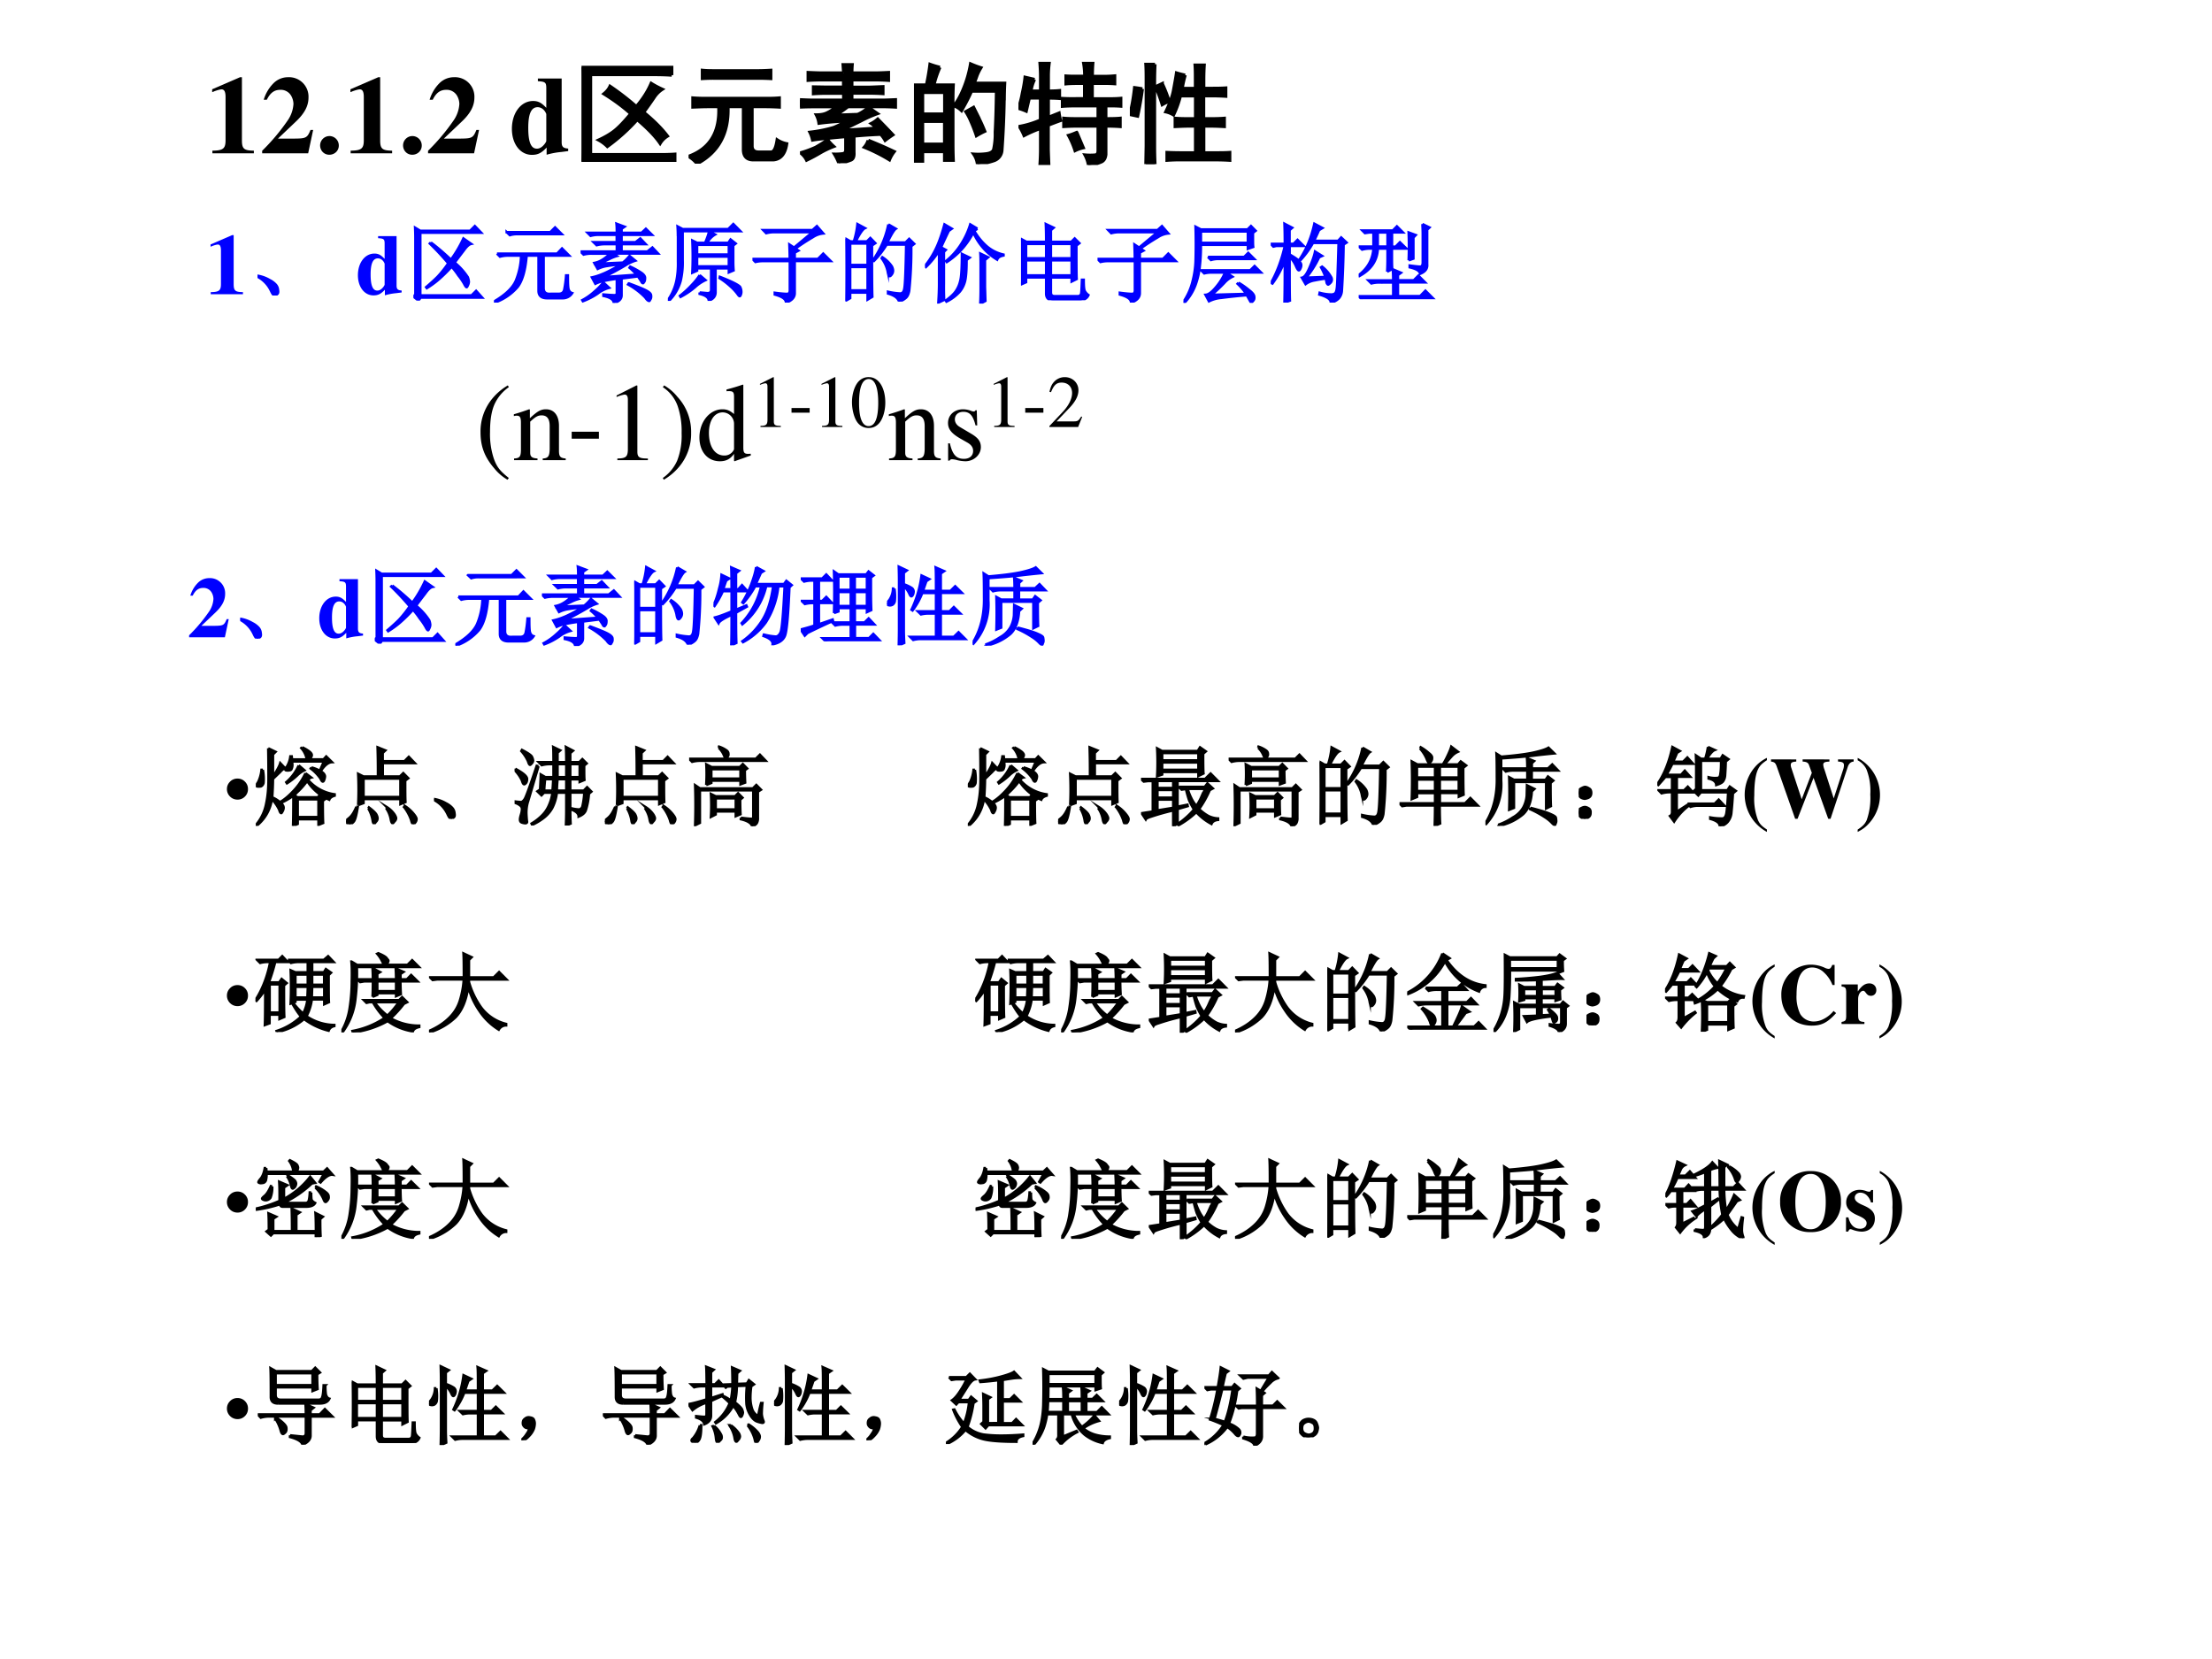 <svg xmlns="http://www.w3.org/2000/svg" xmlns:xlink="http://www.w3.org/1999/xlink" width="960" height="720" viewBox="0 0 720 540"><rect x="0" y="0" width="720" height="540" fill="#808080" stroke="none"/><g data-name="P"><clipPath id="a"><path fill-rule="evenodd" d="M0 540h720V0H0Z"/></clipPath><g clip-path="url(#a)"><path fill="#fff" fill-rule="evenodd" d="M0 540h720V0H0Z"/></g></g><g data-name="P"><symbol id="b"><path d="M.461.211H.437C.408.14.397.134.294.133H.143l.162.154c.079.075.114.142.114.218a.176.176 0 0 1-.185.183.185.185 0 0 1-.133-.056.355.355 0 0 1-.087-.148h.028c.031.063.068.09.122.09A.108.108 0 0 0 .263.519a.156.156 0 0 0 .02-.072.29.29 0 0 0-.051-.148A1.858 1.858 0 0 0 0 .023V0h.416l.045.211Z"/></symbol><use xlink:href="#b" fill="#00f" transform="matrix(27.984 0 0 -27.984 61.556 207.43)"/></g><g data-name="P"><symbol id="c"><path d="M.152.066A.354.354 0 0 1 0 .22L.004.23A.407.407 0 0 0 .14.18.244.244 0 0 0 .21.129.1.1 0 0 0 .238.066C.243.04.24.023.227.016.217.006.208 0 .203 0 .187 0 .171.022.153.066Z"/></symbol><use xlink:href="#c" fill="#00f" transform="matrix(27.984 0 0 -27.984 78.18 207.867)"/><use xlink:href="#c" fill="none" stroke="#00f" stroke-miterlimit="10" stroke-width=".029" transform="matrix(27.984 0 0 -27.984 78.18 207.867)"/></g><g data-name="P"><symbol id="d"><path d="M.509.057C.464.06.45.073.45.115V.69H.235V.666C.3.662.31.655.311.608V.425C.268.471.238.487.192.487.082.487 0 .38 0 .235 0 .098.076 0 .181 0c.053 0 .086.016.133.066V.001a.687.687 0 0 0 .133.025l.062.008v.023M.311.126C.311.12.301.103.289.09.269.067.248.056.226.056.173.056.148.115.148.243c0 .129.027.188.085.188.033 0 .064-.024.078-.062V.126Z"/></symbol><use xlink:href="#d" fill="#00f" transform="matrix(27.984 0 0 -27.984 103.92 207.822)"/></g><g data-name="P"><symbol id="e"><path d="M.203.676c.07-.052.149-.119.234-.2a1.408 1.408 0 0 1 .145.247L.672.66C.648.655.62.63.586.582A9.882 9.882 0 0 1 .48.442.76.76 0 0 0 .633.272.187.187 0 0 0 .645.22.097.097 0 0 0 .633.176C.628.163.623.156.62.156.613.156.603.17.59.196a.71.71 0 0 1-.067.097C.503.324.477.358.445.395A1.682 1.682 0 0 0 .29.242 1.057 1.057 0 0 0 .156.145L.148.156c.047.04.092.08.133.121.042.045.084.097.125.157a3.07 3.07 0 0 1-.215.23l.012.012M.078.812H.66l.055.055L.789.79H.08V.06h.597L.73.113.8.035H.083L.059 0 0 .047.023.07v.645c0 .023 0 .068-.003.133L.078.813Z"/></symbol><symbol id="f"><path d="M.035.57h.7L.792.63.875.547H.578V.168c0-.05.029-.072.086-.066h.09c.039 0 .061.02.066.058.008.04.015.091.02.156h.02C.86.243.861.193.866.164.872.135.887.117.91.11A.128.128 0 0 0 .797.051H.629C.556.048.519.077.519.137v.41H.38C.366.377.332.257.277.184A.618.618 0 0 0 .007 0L0 .012C.133.09.217.17.254.254a.823.823 0 0 1 .062.293H.164A.355.355 0 0 1 .07.535L.035.57m.113.25h.508l.055.055.078-.078H.27A.274.274 0 0 1 .185.785L.148.82Z"/></symbol><symbol id="g"><path d="m.266.3.386.028A.61.61 0 0 1 .57.41l.008.012A.896.896 0 0 0 .711.348C.74.327.753.306.75.285.75.265.746.25.738.242.733.234.73.23.727.23.719.23.712.237.707.25L.668.309.477.285V.094C.479.047.449.016.387 0 .384.04.344.066.266.082v.016C.336.092.379.09.395.09c.018 0 .027.009.027.027v.164A1.858 1.858 0 0 1 .242.25a.44.44 0 0 1-.07-.027l-.04.074a.687.687 0 0 1 .122.039c.052.02.125.059.219.113A2.044 2.044 0 0 1 .309.43a.36.36 0 0 1-.11-.034L.16.465A.279.279 0 0 1 .25.5c.034.02.065.046.094.074H.129A.355.355 0 0 1 .035.563L0 .598h.422v.086h-.14A.355.355 0 0 1 .187.672L.151.707h.27v.086H.21A.355.355 0 0 1 .117.781L.082.816h.34c0 .045-.001.08-.004.106L.512.887.477.863V.816H.71l.05.047.071-.07H.477V.707H.64L.695.75.758.684H.477V.598h.3l.059.047.066-.07H.375L.422.546A.458.458 0 0 1 .336.512L.219.457l.273.012c.029.023.055.05.078.078L.637.492A.458.458 0 0 1 .523.438 3.216 3.216 0 0 0 .266.3m0-.063L.332.176A.373.373 0 0 1 .199.109.785.785 0 0 0 .027.02L.02.032a.707.707 0 0 1 .144.102.755.755 0 0 1 .102.105M.562.227c.1-.037.166-.064.2-.082C.798.126.818.108.82.09.823.069.82.053.813.043.806.03.802.023.8.023c-.013 0-.029.013-.047.04a.837.837 0 0 1-.2.152l.008.012Z"/></symbol><symbol id="h"><path d="M.055.676v-.25h.203v.25H.055m0-.274V.13h.203v.273H.055m.254.25c0-.304 0-.504.004-.597L.258.023v.082H.055V.04L0 .008a17.08 17.08 0 0 1 0 .726L.059.7h.039A.98.98 0 0 1 .14.902L.227.855C.2.842.165.79.12.7H.25l.04.04.058-.06-.04-.027M.5.898l.086-.05C.566.835.533.78.488.688H.7L.742.73.801.672.766.645a4.532 4.532 0 0 0-.024-.52C.734.085.722.059.703.043A.213.213 0 0 0 .625 0C.612.042.569.073.496.094v.02a.82.82 0 0 1 .14-.02c.03 0 .046.022.051.066.008.044.015.212.02.504H.48A1.06 1.06 0 0 0 .332.473L.32.48A1.113 1.113 0 0 1 .5.898M.43.516A.375.375 0 0 0 .54.41.12.12 0 0 0 .554.363.073.073 0 0 0 .539.316C.53.303.521.296.516.296c-.01 0-.019.02-.024.056a.383.383 0 0 1-.07.152L.43.516Z"/></symbol><symbol id="i"><path d="M.496.91.582.863.551.843A25.039 25.039 0 0 0 .492.712H.82L.848.75.91.7.883.675C.87.356.853.168.832.113.812.061.763.027.688.012.693.05.657.083.582.109l.004.016A.76.76 0 0 1 .723.102c.023 0 .043.016.058.05.016.037.031.215.047.535H.754A.964.964 0 0 0 .609.267a.782.782 0 0 0-.265-.23l-.008.01a.845.845 0 0 1 .238.255c.058.096.098.225.121.387H.613A.801.801 0 0 0 .336.245L.328.258a.91.91 0 0 1 .227.43h-.07A1.07 1.07 0 0 0 .347.491L.336.5c.047.076.083.151.11.227.028.078.045.139.05.183M.262.414l.12.05L.388.45.262.38c0-.17.001-.287.004-.352L.207 0C.21.055.211.173.211.355.12.314.069.281.059.258L.016.324c.044.01.109.034.195.07V.63H.109A1.093 1.093 0 0 0 .012.457L0 .465C.029.525.05.59.066.66a.7.7 0 0 1 .028.16l.09-.043L.148.754A4.045 4.045 0 0 1 .113.652h.098C.21.777.21.862.207.906l.09-.039L.262.84V.652h.027L.332.7.395.63H.262V.414Z"/></symbol><symbol id="j"><path d="M0 .137c.078.02.132.036.16.047v.261H.14A.355.355 0 0 1 .048.434L.012.469H.16v.238H.133A.355.355 0 0 1 .039.695L.004.73H.25l.047.047.066-.07H.211V.469H.25l.047.047.066-.07H.211V.198l.16.055.004-.016a7.643 7.643 0 0 1-.297-.14L.047.066 0 .136m.387.192a7.76 7.76 0 0 1 0 .484l.05-.035h.325l.027.035.059-.046L.816.742V.56C.816.475.818.41.82.363L.77.34v.047H.629V.219h.113L.79.266l.066-.07H.63v-.16h.164l.05.05.071-.074H.383A.355.355 0 0 1 .289 0L.254.035h.328v.16H.496A.355.355 0 0 1 .402.184L.367.219h.215v.168H.438v-.04L.387.329m.05.426V.598h.145v.156H.438m.19 0V.598H.77v.156H.629M.437.574V.41h.145v.164H.438m.19 0V.41H.77v.164H.629Z"/></symbol><symbol id="k"><path d="M.57.633C.57.773.57.865.566.906L.664.863.625.836V.633h.113l.055.054L.871.61H.625V.395h.102l.05.05.075-.074H.625V.098h.152l.055.054L.91.074H.398A.355.355 0 0 1 .305.063L.27.098h.3V.37H.488A.355.355 0 0 1 .395.36L.359.395H.57v.214H.41A.817.817 0 0 0 .297.406L.285.414a1.31 1.31 0 0 1 .117.398L.492.77.457.746.418.633H.57M.086.66A.587.587 0 0 0 .09.512a.063.063 0 0 0-.027-.04.063.063 0 0 0-.028-.007.107.107 0 0 0-.023.004C.004.474 0 .478 0 .48c0 .01.01.027.027.047A.242.242 0 0 1 .07.66h.016m.11.05a.415.415 0 0 0 .09-.042.051.051 0 0 0 .023-.05C.306.595.299.581.289.573S.27.577.258.605a.299.299 0 0 1-.063.086v-.52C.195.129.197.08.2.028L.137 0C.139.076.14.143.14.203v.55C.14.799.139.853.137.915L.23.871.195.844V.71Z"/></symbol><symbol id="l"><path d="M0 .031c.094.151.138.33.133.535 0 .13-.001.222-.004.274L.184.805c.156.013.28.028.37.047.092.02.152.04.18.058L.801.844C.717.836.63.827.543.816.452.806.332.796.183.786V.526A.681.681 0 0 0 .009.023L0 .031m.488.637C.488.71.487.75.484.789L.566.754.54.73V.668h.188l.05.047.067-.07H.539v-.11H.7l.028.04.062-.048L.758.5c0-.133.001-.223.004-.27L.707.203v.309H.332V.21L.277.188a6.297 6.297 0 0 1 0 .378l.055-.03h.156v.109H.324A.325.325 0 0 1 .238.633L.203.668h.285M.148.012c.06.02.118.05.172.086a.31.31 0 0 1 .121.117.352.352 0 0 1 .04.137l.003.12L.57.43.54.402C.533.282.5.194.44.137A.622.622 0 0 0 .152 0L.148.012M.523.21C.641.18.72.155.758.137.797.12.818.107.82.094A.235.235 0 0 0 .824.059.056.056 0 0 0 .816.027C.814.017.811.012.81.012.8.012.79.018.777.032a.414.414 0 0 1-.086.07A1.154 1.154 0 0 1 .52.195l.003.016Z"/></symbol><use xlink:href="#e" fill="#00f" transform="matrix(27.984 0 0 -27.984 121.99 209.507)"/><use xlink:href="#f" fill="#00f" transform="matrix(27.984 0 0 -27.984 148.212 210.163)"/><use xlink:href="#g" fill="#00f" transform="matrix(27.984 0 0 -27.984 176.401 210.272)"/><use xlink:href="#h" fill="#00f" transform="matrix(27.984 0 0 -27.984 206.449 209.835)"/><use xlink:href="#i" fill="#00f" transform="matrix(27.984 0 0 -27.984 232.233 210.054)"/><use xlink:href="#j" fill="#00f" transform="matrix(27.984 0 0 -27.984 260.641 208.742)"/><use xlink:href="#k" fill="#00f" transform="matrix(27.984 0 0 -27.984 288.721 210.054)"/><use xlink:href="#l" fill="#00f" transform="matrix(27.984 0 0 -27.984 316.582 210.163)"/><use xlink:href="#e" fill="none" stroke="#00f" stroke-miterlimit="10" stroke-width=".029" transform="matrix(27.984 0 0 -27.984 121.99 209.507)"/><use xlink:href="#f" fill="none" stroke="#00f" stroke-miterlimit="10" stroke-width=".029" transform="matrix(27.984 0 0 -27.984 148.212 210.163)"/><use xlink:href="#g" fill="none" stroke="#00f" stroke-miterlimit="10" stroke-width=".029" transform="matrix(27.984 0 0 -27.984 176.401 210.272)"/><use xlink:href="#h" fill="none" stroke="#00f" stroke-miterlimit="10" stroke-width=".029" transform="matrix(27.984 0 0 -27.984 206.449 209.835)"/><use xlink:href="#i" fill="none" stroke="#00f" stroke-miterlimit="10" stroke-width=".029" transform="matrix(27.984 0 0 -27.984 232.233 210.054)"/><use xlink:href="#j" fill="none" stroke="#00f" stroke-miterlimit="10" stroke-width=".029" transform="matrix(27.984 0 0 -27.984 260.641 208.742)"/><use xlink:href="#k" fill="none" stroke="#00f" stroke-miterlimit="10" stroke-width=".029" transform="matrix(27.984 0 0 -27.984 288.721 210.054)"/><use xlink:href="#l" fill="none" stroke="#00f" stroke-miterlimit="10" stroke-width=".029" transform="matrix(27.984 0 0 -27.984 316.582 210.163)"/></g><g data-name="P"><symbol id="m"><path d="M-2147483500-2147483500Z"/></symbol><use xlink:href="#m" fill="#00f" transform="matrix(27.984 0 0 -27.984 60095178000 -60095178000)"/></g><g data-name="P"><symbol id="n"><path d="M.123.245A.117.117 0 0 0 .209.21.117.117 0 0 0 .245.123.118.118 0 0 0 .21.036.118.118 0 0 0 .123 0a.12.12 0 0 0-.087.036A.12.12 0 0 0 0 .123c0 .033.012.062.036.086a.117.117 0 0 0 .087.036Z"/></symbol><use xlink:href="#n" transform="matrix(27.96 0 0 -27.96 73.865 260.274)"/><symbol id="o"><path d="M.488.309V.102H.73v.207H.488M.54.914A.4.4 0 0 0 .63.86C.645.846.652.835.652.824c0-.013-.009-.03-.027-.05h.164L.82.808.887.742C.847.74.807.71.766.652L.754.66l.039.09H.422A.323.323 0 0 0 .426.707.104.104 0 0 0 .418.668a.025.025 0 0 0-.02-.02.115.115 0 0 0-.027-.003.074.074 0 0 0-.023.003C.34.654.345.668.363.691a.3.3 0 0 1 .04.118h.015L.422.773h.172A.262.262 0 0 1 .53.906L.54.914M.5.704.566.647A.307.307 0 0 1 .48.586a.778.778 0 0 0-.117-.09L.355.508C.418.562.466.628.5.703M.648.68A.419.419 0 0 0 .773.625C.794.609.805.592.805.575A.124.124 0 0 0 .797.538C.792.523.787.516.78.516.773.516.764.527.754.55A.51.51 0 0 1 .64.668L.648.68M.578.613l.067-.05C.632.56.62.55.609.534A.5.5 0 0 1 .918.367V.352C.884.342.863.326.855.305a.58.58 0 0 0-.257.218A.889.889 0 0 0 .44.355L.488.332h.235l.023.031.063-.05L.78.292c0-.148.002-.234.004-.258L.73.012v.066H.488V.023L.434 0c.002.04.004.156.004.352A.811.811 0 0 0 .304.273L.297.285c.05.031.1.076.152.133a.77.77 0 0 1 .13.195m-.434.29L.23.862.2.832V.574c.046.068.075.12.085.156L.34.672A.158.158 0 0 1 .285.629L.2.547A3.904 3.904 0 0 0 .191.332a.352.352 0 0 0 .11-.074C.316.242.324.227.324.21A.092.092 0 0 0 .312.17C.305.157.3.149.297.149.289.148.28.161.273.188a.49.49 0 0 1-.086.124A.485.485 0 0 0 .008 0L0 .008a.533.533 0 0 1 .121.25C.14.346.148.44.148.543c0 .102 0 .221-.003.36M.082.652A.564.564 0 0 0 .09.5C.085.48.074.466.059.46A.165.165 0 0 0 .03.458a.043.043 0 0 0-.02.004C.01.464.009.466.009.469c0 .008.006.022.02.043a.425.425 0 0 1 .038.14h.016Z"/></symbol><symbol id="p"><path d="M.203.531V.316h.43v.215h-.43M.141.223a3.707 3.707 0 0 1 0 .363L.203.555h.168a8.9 8.9 0 0 1-.004.34l.09-.036L.426.83V.733H.68l.05.051L.8.711H.427V.555h.199l.04.039.058-.059L.688.508c0-.123 0-.206.003-.25L.633.234v.059h-.43V.246L.141.223M.12.203h.016C.12.102.104.043.086.027.07.01.056 0 .043 0 .035 0 .026.004.016.012.006.017 0 .023 0 .032c0 .007.007.016.02.027.023.018.04.035.05.05.013.016.03.047.051.094m.137-.02.008.012C.32.154.35.124.356.105A.09.09 0 0 0 .366.07a.052.052 0 0 0-.02-.043C.338.014.332.007.329.007c-.01 0-.017.014-.02.04a.405.405 0 0 1-.05.137m.207.004.008.011a.313.313 0 0 0 .09-.086C.576.093.582.078.582.07.582.057.576.044.562.031.552.018.546.011.543.011.533.012.525.028.52.06a.327.327 0 0 1-.055.129m.21.011.009.012A.441.441 0 0 0 .789.117C.81.091.82.072.82.06a.063.063 0 0 0-.015-.04C.795.008.788 0 .785 0c-.01 0-.02.016-.027.047a.521.521 0 0 1-.082.152Z"/></symbol><symbol id="q"><path d="M.5.715V.563h.102v.152H.5m.148 0V.563h.11v.152h-.11M.5.539A1.573 1.573 0 0 1 .492.406h.11V.54H.5M.441.406C.444.43.447.474.45.54H.355A2.73 2.73 0 0 1 .344.406H.44M.297.418c.005.089.008.147.008.176L.359.563h.094v.152H.41A.355.355 0 0 1 .316.703L.281.738h.172C.453.827.452.885.45.914L.531.875.5.848v-.11h.102C.602.827.6.885.598.914L.68.871.648.844V.738h.106l.035.035.05-.05L.81.699c0-.083 0-.14.003-.168L.758.508v.031h-.11V.406h.157l.039.04.05-.051L.865.37A.79.79 0 0 0 .831.184C.822.15.793.124.746.105.746.137.72.163.668.184v.015A.432.432 0 0 1 .75.187C.77.19.784.203.79.224a.933.933 0 0 1 .022.16H.648V.176C.648.108.65.057.652.023L.598 0C.6.047.602.11.602.188v.195h-.11a.523.523 0 0 0-.054-.18.386.386 0 0 0-.094-.11.662.662 0 0 0-.14-.085L.198.023a.596.596 0 0 1 .125.098c.031.031.058.07.078.117a.52.52 0 0 1 .04.145H.343L.313.352.266.398l.03.02M.278.691C.204.441.163.3.152.266A.456.456 0 0 1 .137.14C.139.094.142.06.145.043c0-.01-.007-.016-.02-.016a.129.129 0 0 0-.04.008C.07.04.063.052.063.07c0 .013.004.033.012.059A.23.23 0 0 1 .086.19a.052.052 0 0 1-.02.043.17.17 0 0 1-.062.032V.28A.78.78 0 0 1 .078.273c.013.003.026.015.04.036.015.023.062.152.14.386l.02-.004m-.27-.03C.099.612.145.573.145.542.145.514.137.495.12.484.108.474.096.487.086.524A.447.447 0 0 1 0 .647L.008.66M.086.88C.159.842.198.815.203.797a.118.118 0 0 0 .012-.04.049.049 0 0 0-.016-.034C.191.713.185.707.18.707.173.707.165.72.157.747a.462.462 0 0 1-.078.12L.086.88Z"/></symbol><symbol id="r"><path d="m.344.914.004.012A.32.32 0 0 0 .434.883C.449.873.457.859.457.843A.042.042 0 0 0 .445.806C.437.797.432.793.43.793c-.008 0-.016.01-.024.031a.256.256 0 0 1-.062.09M0 .785h.777l.047.047.067-.07H.129A.355.355 0 0 1 .035.75L0 .785M.602.098C.667.09.707.086.722.086.739.083.747.092.747.113v.305H.125V.039L.07.012a6.919 6.919 0 0 1 0 .465L.125.44h.617l.04.04.054-.055L.8.402V.098A.116.116 0 0 0 .789.039C.781.023.763.01.734 0 .724.036.68.064.602.082v.016M.199.48A1.942 1.942 0 0 1 .2.72L.262.688H.59l.035.035.05-.051-.027-.02C.648.59.65.542.652.508L.598.488v.043h-.34V.504L.199.48m.059.184v-.11h.34v.11h-.34M.594.31C.594.246.595.19.598.14L.543.117v.055H.309V.137L.254.109a2.261 2.261 0 0 1 0 .266L.309.348h.226L.57.383.621.332.594.309M.309.324V.195h.234v.13H.309Z"/></symbol><use xlink:href="#o" transform="matrix(27.96 0 0 -27.96 83.257 268.82)"/><use xlink:href="#p" transform="matrix(27.96 0 0 -27.96 112.648 268.274)"/><use xlink:href="#c" transform="matrix(27.96 0 0 -27.96 141.274 266.527)"/><use xlink:href="#q" transform="matrix(27.96 0 0 -27.96 167.497 268.711)"/><use xlink:href="#p" transform="matrix(27.96 0 0 -27.96 196.888 268.274)"/><use xlink:href="#r" transform="matrix(27.96 0 0 -27.96 224.313 268.93)"/><use xlink:href="#o" fill="none" stroke="#000" stroke-miterlimit="10" stroke-width=".029" transform="matrix(27.96 0 0 -27.96 83.257 268.82)"/><use xlink:href="#p" fill="none" stroke="#000" stroke-miterlimit="10" stroke-width=".029" transform="matrix(27.96 0 0 -27.96 112.648 268.274)"/><use xlink:href="#c" fill="none" stroke="#000" stroke-miterlimit="10" stroke-width=".029" transform="matrix(27.96 0 0 -27.96 141.274 266.527)"/><use xlink:href="#q" fill="none" stroke="#000" stroke-miterlimit="10" stroke-width=".029" transform="matrix(27.96 0 0 -27.96 167.497 268.711)"/><use xlink:href="#p" fill="none" stroke="#000" stroke-miterlimit="10" stroke-width=".029" transform="matrix(27.96 0 0 -27.96 196.888 268.274)"/><use xlink:href="#r" fill="none" stroke="#000" stroke-miterlimit="10" stroke-width=".029" transform="matrix(27.96 0 0 -27.96 224.313 268.93)"/><use xlink:href="#m" transform="matrix(27.96 0 0 -27.96 60043638000 -60043638000)"/><use xlink:href="#m" transform="matrix(27.96 0 0 -27.96 60043638000 -60043638000)"/><use xlink:href="#m" transform="matrix(27.96 0 0 -27.96 60043638000 -60043638000)"/><use xlink:href="#m" transform="matrix(27.96 0 0 -27.96 60043638000 -60043638000)"/><use xlink:href="#m" transform="matrix(27.96 0 0 -27.96 60043638000 -60043638000)"/><use xlink:href="#m" transform="matrix(27.96 0 0 -27.96 60043638000 -60043638000)"/><use xlink:href="#m" transform="matrix(27.96 0 0 -27.96 60043638000 -60043638000)"/><use xlink:href="#m" transform="matrix(27.96 0 0 -27.96 60043638000 -60043638000)"/><use xlink:href="#m" transform="matrix(27.96 0 0 -27.96 60043638000 -60043638000)"/><symbol id="s"><path d="M.191.527V.445h.184v.082H.191m0-.105v-.09h.184v.09H.191m0-.113V.184l.184.03V.31H.191m.352.125a.634.634 0 0 1 .043-.11.413.413 0 0 1 .059-.09c.02.032.039.064.054.098a.883.883 0 0 1 .047.102H.543M0 .55h.746L.81.613.895.527h-.47v-.3L.54.25.543.234.426.2V.031L.375 0v.184A2.762 2.762 0 0 1 .109.109C.08.1.06.09.055.08L.008.151l.129.02v.355H.082L.032.52 0 .55M.441.458h.301l.031.04L.836.44.8.421A1.17 1.17 0 0 0 .676.2a.493.493 0 0 1 .11-.082A.29.29 0 0 1 .897.09V.074C.857.07.831.054.82.027a.626.626 0 0 0-.176.137.992.992 0 0 0-.207-.152L.426.023c.075.053.14.11.191.172a.746.746 0 0 0-.058.11C.546.344.534.387.523.434L.473.426.44.457M.246.852V.766h.422v.086H.246m0-.11V.656h.422v.086H.246M.188.906.245.875H.66l.027.043.067-.047L.723.844c0-.128.001-.205.004-.23L.668.585v.047H.246V.602L.188.582a3.059 3.059 0 0 1 0 .324Z"/></symbol><symbol id="t"><path d="M.203.691V.563h.211V.69h-.21m.265 0V.563H.69V.69H.47M.203.54V.406h.211V.54h-.21m.265 0V.406H.69V.54H.47m-.23.363.007.012A.54.54 0 0 0 .34.848C.368.827.382.808.379.789A.058.058 0 0 0 .363.746C.355.738.35.734.348.734.338.734.327.75.316.781a.431.431 0 0 1-.078.121m.23-.664c0-.106.002-.177.005-.21L.41 0c.003.091.004.17.004.238H.082L.032.23 0 .262h.414v.12h-.21V.337L.143.312a6.128 6.128 0 0 1 0 .438L.208.715h.297a.896.896 0 0 1 .055.101c.02.042.035.077.043.106L.68.863a.213.213 0 0 1-.07-.05A2.249 2.249 0 0 1 .526.715h.157l.03.035.063-.047L.742.676c0-.16.001-.263.004-.313L.691.34v.043H.47V.262h.293l.062.062L.91.238H.47Z"/></symbol><symbol id="u"><path d="M.117.121C.133.111.14.092.137.066c0-.023-.01-.04-.028-.05A.097.097 0 0 0 .07 0a.097.097 0 0 0-.039.016C.013.026.003.044 0 .07c0 .026.008.043.023.051.019.01.034.016.047.016A.084.084 0 0 0 .117.12m0 .234C.135.348.145.33.145.301.145.275.135.257.113.246A.152.152 0 0 0 .07.234.099.099 0 0 0 .023.25.067.067 0 0 0 0 .305c.003.026.013.043.031.05.018.01.033.016.043.016C.084.371.1.366.117.355Z"/></symbol><symbol id="v"><path d="M.352.262h.316l.047.047.066-.07h-.32A.289.289 0 0 1 .387.226L.352.262m.238.66L.668.887C.642.877.612.842.578.785h.16l.024.04L.828.78.797.754A3.426 3.426 0 0 0 .789.59.135.135 0 0 0 .766.523C.756.508.729.493.687.48.685.517.655.542.598.555V.57a.295.295 0 0 1 .11-.007c.016.005.025.022.027.05.006.032.008.081.008.149H.508V.418h.308l.028.043.07-.05L.88.382A4.678 4.678 0 0 0 .863.164.196.196 0 0 0 .82.051.15.15 0 0 0 .727 0C.729.036.693.065.617.086v.016A.708.708 0 0 1 .757.09c.024 0 .04.02.048.062.007.045.014.125.02.243H.507L.477.359.426.41l.027.024v.234C.453.715.452.767.45.824L.508.785h.05A.822.822 0 0 1 .59.922M.227.168l.12.078L.36.234a.725.725 0 0 1-.164-.18L.148.118c.019.01.026.03.024.059v.219H.145A.355.355 0 0 1 .05.383L.016.418h.156v.156H.094A3.515 3.515 0 0 0 .012.48L0 .488c.078.11.137.254.176.434L.262.875.23.855A1.655 1.655 0 0 0 .184.75H.3L.35.8.415.728H.176a1.714 1.714 0 0 0-.07-.13h.171L.32.646l.063-.07H.227V.417h.085l.043.043.06-.066H.226V.168Z"/></symbol><use xlink:href="#o" transform="matrix(27.96 0 0 -27.96 315.021 268.82)"/><use xlink:href="#p" transform="matrix(27.96 0 0 -27.96 344.412 268.274)"/><use xlink:href="#s" transform="matrix(27.96 0 0 -27.96 371.4 268.93)"/><use xlink:href="#r" transform="matrix(27.96 0 0 -27.96 399.917 268.93)"/><use xlink:href="#h" transform="matrix(27.96 0 0 -27.96 429.526 268.493)"/><use xlink:href="#t" transform="matrix(27.96 0 0 -27.96 455.53 268.82)"/><use xlink:href="#l" transform="matrix(27.96 0 0 -27.96 483.501 268.82)"/><use xlink:href="#u" transform="matrix(27.96 0 0 -27.96 513.875 266.527)"/><use xlink:href="#v" transform="matrix(27.96 0 0 -27.96 539.443 268.93)"/><use xlink:href="#o" fill="none" stroke="#000" stroke-miterlimit="10" stroke-width=".029" transform="matrix(27.96 0 0 -27.96 315.021 268.82)"/><use xlink:href="#p" fill="none" stroke="#000" stroke-miterlimit="10" stroke-width=".029" transform="matrix(27.96 0 0 -27.96 344.412 268.274)"/><use xlink:href="#s" fill="none" stroke="#000" stroke-miterlimit="10" stroke-width=".029" transform="matrix(27.96 0 0 -27.96 371.4 268.93)"/><use xlink:href="#r" fill="none" stroke="#000" stroke-miterlimit="10" stroke-width=".029" transform="matrix(27.96 0 0 -27.96 399.917 268.93)"/><use xlink:href="#h" fill="none" stroke="#000" stroke-miterlimit="10" stroke-width=".029" transform="matrix(27.96 0 0 -27.96 429.526 268.493)"/><use xlink:href="#t" fill="none" stroke="#000" stroke-miterlimit="10" stroke-width=".029" transform="matrix(27.96 0 0 -27.96 455.53 268.82)"/><use xlink:href="#l" fill="none" stroke="#000" stroke-miterlimit="10" stroke-width=".029" transform="matrix(27.96 0 0 -27.96 483.501 268.82)"/><use xlink:href="#u" fill="none" stroke="#000" stroke-miterlimit="10" stroke-width=".029" transform="matrix(27.96 0 0 -27.96 513.875 266.527)"/><use xlink:href="#v" fill="none" stroke="#000" stroke-miterlimit="10" stroke-width=".029" transform="matrix(27.96 0 0 -27.96 539.443 268.93)"/></g><g data-name="P"><symbol id="w"><path d="M.26.862A.428.428 0 0 1 .131.767.493.493 0 0 1 .26 0v.028C.203.065.178.09.157.135a.692.692 0 0 0-.044.291c0 .139.014.239.042.299.02.044.045.07.105.11v.027Z"/></symbol><use xlink:href="#w" transform="matrix(27.96 0 0 -27.96 567.856 270.787)"/></g><g data-name="P"><symbol id="x"><path d="M.962.691H.78V.666C.834.663.849.653.849.622A.16.16 0 0 0 .842.58L.73.237.622.573a.204.204 0 0 0-.014.056c0 .024.015.033.059.036L.68.666v.025H.368V.666C.409.664.429.655.44.631L.475.535.357.227l-.12.364A.113.113 0 0 0 .23.624c0 .029.012.038.064.042v.025H0V.666C.042.66.052.651.069.602L.281 0h.028l.186.477L.666 0h.027l.2.602c.013.04.035.061.069.064v.025Z"/></symbol><use xlink:href="#x" transform="matrix(27.96 0 0 -27.96 576.461 266.51)"/></g><g data-name="P"><symbol id="y"><path d="M0 0c.062.033.09.054.129.096A.49.49 0 0 1 0 .862V.834A.233.233 0 0 0 .103.727.692.692 0 0 0 .147.436.77.77 0 0 0 .105.137C.085.093.06.067 0 .027V0Z"/></symbol><use xlink:href="#y" transform="matrix(27.96 0 0 -27.96 604.665 270.787)"/></g><use xlink:href="#m" data-name="P" transform="matrix(27.96 0 0 -27.96 60043638000 -60043638000)"/><g data-name="P"><use xlink:href="#n" transform="matrix(27.96 0 0 -27.96 73.865 327.494)"/><symbol id="z"><path d="M.465.672V.55h.144v.12H.465m0-.144V.402h.14L.61.527H.465M.66.672V.55H.8v.12H.66m0-.144L.656.402h.145v.125H.66M.378.84h.418l.05.043L.91.816H.66v-.12h.137L.82.733.88.691.852.664c0-.174 0-.28.003-.316L.801.324V.38H.656A.57.57 0 0 0 .594.184.591.591 0 0 1 .918.082V.07C.884.062.862.044.852.016a.786.786 0 0 0-.286.136A.68.68 0 0 0 .25 0L.246.012A.75.75 0 0 1 .531.18C.497.22.465.27.434.324l.011.008a.833.833 0 0 1 .11-.117.45.45 0 0 1 .05.164h-.14V.352L.41.332a4.392 4.392 0 0 1 0 .387L.465.695h.144v.121H.508A.355.355 0 0 1 .414.805L.38.84M.113.496A.79.79 0 0 0 .012.363L0 .371c.083.13.14.279.172.445H.148A.355.355 0 0 1 .055.805L.02.84h.25l.042.043.063-.067H.23A2.188 2.188 0 0 0 .156.578h.121l.028.04L.363.57.332.543c0-.206.001-.328.004-.367L.28.152v.051H.164V.102L.11.082c.003.07.004.208.004.414m.051.059V.227h.117v.328H.164Z"/></symbol><symbol id="A"><path d="M.363.414c.003.052.004.112.004.18H.266L.219.586.187.617h.18c0 .04-.001.082-.004.13L.45.702.418.683V.618h.219c0 .044-.002.086-.004.125l.09-.039L.688.68V.617h.074l.05.051.075-.074h-.2C.688.518.69.469.692.445L.637.422v.035H.418v-.02L.363.414M.727.332A1.323 1.323 0 0 0 .574.164.67.67 0 0 1 .906.078V.063C.865.054.84.037.832.012a.673.673 0 0 0-.293.12A1.098 1.098 0 0 0 .133 0L.129.016a.992.992 0 0 1 .375.152.864.864 0 0 0-.137.184H.328L.293.344.262.375h.41L.707.41.766.352l-.04-.02m-.34.02a.719.719 0 0 1 .15-.157.92.92 0 0 1 .132.157H.387m.031.242V.48h.219v.114H.418m-.3.23L.183.785h.308a.156.156 0 0 1-.02.05.361.361 0 0 1-.054.08L.43.921C.49.896.523.875.53.859.541.846.547.84.547.836.547.82.537.803.516.786H.77L.824.84.902.762H.18A2.393 2.393 0 0 0 .164.395.794.794 0 0 0 .012 0L0 .008a.774.774 0 0 1 .098.285c.015.099.023.2.023.3.003.105.001.182-.004.231Z"/></symbol><symbol id="B"><path d="M.406.64C.406.78.405.872.402.919L.496.875.465.844V.64h.289l.062.062.086-.086H.465V.586a.97.97 0 0 1 .14-.293.517.517 0 0 1 .293-.195V.082a.1.1 0 0 1-.086-.05.727.727 0 0 0-.222.214.914.914 0 0 0-.133.285C.434.372.384.254.309.176A.753.753 0 0 0 .004 0L0 .016c.091.039.168.088.23.148.063.06.106.129.13.207C.384.45.4.531.405.617H.098L.043.61.012.641h.394Z"/></symbol><use xlink:href="#z" transform="matrix(27.96 0 0 -27.96 83.148 335.931)"/><use xlink:href="#A" transform="matrix(27.96 0 0 -27.96 111.119 336.04)"/><use xlink:href="#B" transform="matrix(27.96 0 0 -27.96 139.636 336.04)"/><use xlink:href="#z" fill="none" stroke="#000" stroke-miterlimit="10" stroke-width=".029" transform="matrix(27.96 0 0 -27.96 83.148 335.931)"/><use xlink:href="#A" fill="none" stroke="#000" stroke-miterlimit="10" stroke-width=".029" transform="matrix(27.96 0 0 -27.96 111.119 336.04)"/><use xlink:href="#B" fill="none" stroke="#000" stroke-miterlimit="10" stroke-width=".029" transform="matrix(27.96 0 0 -27.96 139.636 336.04)"/><use xlink:href="#m" transform="matrix(27.96 0 0 -27.96 60043638000 -60043638000)"/><use xlink:href="#m" transform="matrix(27.96 0 0 -27.96 60043638000 -60043638000)"/><use xlink:href="#m" transform="matrix(27.96 0 0 -27.96 60043638000 -60043638000)"/><use xlink:href="#m" transform="matrix(27.96 0 0 -27.96 60043638000 -60043638000)"/><use xlink:href="#m" transform="matrix(27.96 0 0 -27.96 60043638000 -60043638000)"/><use xlink:href="#m" transform="matrix(27.96 0 0 -27.96 60043638000 -60043638000)"/><symbol id="C"><path d="M.41.887.492.832.457.812C.579.635.73.536.91.516V.5A.08.08 0 0 1 .836.445.73.73 0 0 0 .44.797.812.812 0 0 0 .004.414L0 .43a.85.85 0 0 1 .41.457M.215.488h.37L.63.531.69.465H.465V.32h.23l.047.047.067-.07H.465V.035h.07C.592.15.626.228.637.27L.723.21.68.196a3.684 3.684 0 0 0-.121-.16H.78l.051.05.07-.073h-.77A.355.355 0 0 1 .04 0L.004.035H.41v.262H.227A.355.355 0 0 1 .133.285L.098.32H.41v.145H.344A.355.355 0 0 1 .25.453L.215.488M.172.242l.012.012C.267.204.31.17.316.152A.092.092 0 0 0 .328.113.073.073 0 0 0 .312.066C.305.053.298.046.293.046c-.01 0-.02.015-.027.044a.49.49 0 0 1-.094.152Z"/></symbol><symbol id="D"><path d="M.355.5V.418h.153V.5H.355M.56.5V.418h.164V.5H.559m.18.188L.8.62C.764.621.684.617.559.61V.523h.16L.746.56.805.516.773.492c0-.044.002-.08.004-.11L.723.364v.032H.559V.316H.78L.81.352.867.305.84.285V.102C.842.055.816.02.762 0 .759.029.724.053.656.074V.09A1.17 1.17 0 0 1 .758.082c.02 0 .031.01.031.031v.18H.56V.195L.668.2a.398.398 0 0 1-.031.059l.011.008C.708.22.738.189.738.168.741.15.737.135.727.125.717.117.71.113.707.113.699.113.694.12.691.133l-.015.05C.512.164.416.142.39.118L.355.184.508.19v.102H.297V.035L.242.008a3.738 3.738 0 0 1 0 .336L.297.316h.21v.079H.356v-.02L.301.359a1.555 1.555 0 0 1 0 .192L.355.523h.153v.082A7.88 7.88 0 0 0 .262.602v.015C.355.622.448.63.539.641c.094.013.16.028.2.046M.19.845V.742H.75v.102H.191M0 .012a.865.865 0 0 1 .129.406c.005.075.006.236.004.48L.19.868h.551L.77.901.832.855.805.835c0-.049.001-.09.004-.124L.75.688v.03H.191A4.29 4.29 0 0 0 .184.423.716.716 0 0 0 .14.207.57.57 0 0 0 .01.004L0 .012Z"/></symbol><symbol id="E"><path d="M.793.3C.793.185.794.1.797.048L.738.023v.063h-.25V.023L.43 0a3.707 3.707 0 0 1 0 .367L.488.344h.246L.77.379.824.324.793.301M.512.738.5.715A.46.46 0 0 1 .61.563c.038.052.074.11.105.175H.512M.488.32V.11h.25v.21h-.25M.215.156.348.23.355.22A.959.959 0 0 1 .188.05L.14.105C.154.118.16.14.16.168v.203H.14A.355.355 0 0 1 .047.36L.012.395H.16V.55H.082a1.367 1.367 0 0 0-.07-.082L0 .477c.073.109.128.25.164.421L.25.852.215.828A1.327 1.327 0 0 1 .172.727h.105L.32.77.383.703H.164a1.714 1.714 0 0 0-.07-.129h.164L.3.617.363.551H.215V.395h.058l.043.042L.38.371H.215V.156m.398.34A.709.709 0 0 0 .348.332L.344.348c.09.044.17.104.238.18a.565.565 0 0 0-.094.167.842.842 0 0 0-.12-.175L.358.53c.065.097.118.224.157.383L.59.88.563.855A.846.846 0 0 1 .52.762h.199L.754.8.804.75.77.73A1.207 1.207 0 0 0 .645.531.548.548 0 0 1 .918.414L.914.398C.88.401.855.387.84.355a.688.688 0 0 0-.227.141Z"/></symbol><use xlink:href="#z" transform="matrix(27.96 0 0 -27.96 317.432 335.931)"/><use xlink:href="#A" transform="matrix(27.96 0 0 -27.96 345.403 336.04)"/><use xlink:href="#s" transform="matrix(27.96 0 0 -27.96 373.92 336.15)"/><use xlink:href="#B" transform="matrix(27.96 0 0 -27.96 402 336.04)"/><use xlink:href="#h" transform="matrix(27.96 0 0 -27.96 432.046 335.713)"/><use xlink:href="#C" transform="matrix(27.96 0 0 -27.96 458.05 335.167)"/><use xlink:href="#D" transform="matrix(27.96 0 0 -27.96 486.13 335.931)"/><use xlink:href="#u" transform="matrix(27.96 0 0 -27.96 516.395 333.747)"/><use xlink:href="#E" transform="matrix(27.96 0 0 -27.96 541.963 335.822)"/><use xlink:href="#z" fill="none" stroke="#000" stroke-miterlimit="10" stroke-width=".029" transform="matrix(27.96 0 0 -27.96 317.432 335.931)"/><use xlink:href="#A" fill="none" stroke="#000" stroke-miterlimit="10" stroke-width=".029" transform="matrix(27.96 0 0 -27.96 345.403 336.04)"/><use xlink:href="#s" fill="none" stroke="#000" stroke-miterlimit="10" stroke-width=".029" transform="matrix(27.96 0 0 -27.96 373.92 336.15)"/><use xlink:href="#B" fill="none" stroke="#000" stroke-miterlimit="10" stroke-width=".029" transform="matrix(27.96 0 0 -27.96 402 336.04)"/><use xlink:href="#h" fill="none" stroke="#000" stroke-miterlimit="10" stroke-width=".029" transform="matrix(27.96 0 0 -27.96 432.046 335.713)"/><use xlink:href="#C" fill="none" stroke="#000" stroke-miterlimit="10" stroke-width=".029" transform="matrix(27.96 0 0 -27.96 458.05 335.167)"/><use xlink:href="#D" fill="none" stroke="#000" stroke-miterlimit="10" stroke-width=".029" transform="matrix(27.96 0 0 -27.96 486.13 335.931)"/><use xlink:href="#u" fill="none" stroke="#000" stroke-miterlimit="10" stroke-width=".029" transform="matrix(27.96 0 0 -27.96 516.395 333.747)"/><use xlink:href="#E" fill="none" stroke="#000" stroke-miterlimit="10" stroke-width=".029" transform="matrix(27.96 0 0 -27.96 541.963 335.822)"/></g><use xlink:href="#w" data-name="P" transform="matrix(27.96 0 0 -27.96 570.376 338.007)"/><g data-name="P"><symbol id="F"><path d="M.608.171a.357.357 0 0 0-.14-.105.245.245 0 0 0-.09-.018.183.183 0 0 0-.158.087.465.465 0 0 0-.043.225c0 .207.064.317.184.317A.198.198 0 0 0 .494.621.38.38 0 0 0 .595.473H.62v.234H.593C.578.671.569.661.548.661a.124.124 0 0 0-.045.014.39.39 0 0 1-.154.035A.345.345 0 0 1 0 .352C0 .145.146 0 .354 0c.115 0 .183.035.284.146l-.03.025Z"/></symbol><symbol id="G"><path d="M.266.024C.205.027.194.04.193.103v.189c0 .052.028.095.061.095C.262.387.271.38.282.364.301.337.316.328.342.328c.037 0 .063.028.063.066C.405.44.371.473.324.473.274.473.236.447.189.379v.082H0V.437C.042.432.053.42.054.378V.084C.053.042.043.031 0 .024V0h.266v.024Z"/></symbol><use xlink:href="#F" transform="matrix(27.96 0 0 -27.96 579.82 333.841)"/><use xlink:href="#G" transform="matrix(27.96 0 0 -27.96 599.42 333.31)"/></g><use xlink:href="#y" data-name="P" transform="matrix(27.96 0 0 -27.96 611.745 338.007)"/><use xlink:href="#m" data-name="P" transform="matrix(27.96 0 0 -27.96 60043638000 -60043638000)"/><g data-name="P"><use xlink:href="#n" transform="matrix(27.96 0 0 -27.96 73.865 394.694)"/><symbol id="H"><path d="M.121.805.125.762h.313A.248.248 0 0 1 .39.887l.007.008C.451.868.48.849.484.835A.063.063 0 0 0 .492.81C.492.793.484.777.47.762h.32L.83.8.894.727C.858.732.81.702.754.637L.742.645l.051.093H.125A.25.25 0 0 0 .117.66.047.047 0 0 0 .09.633.168.168 0 0 0 .059.629a.043.043 0 0 0-.02.004C.034.635.031.638.031.64c0 .007.008.02.024.039.023.026.04.067.05.125h.016M.191.59a.327.327 0 0 0-.02-.13.062.062 0 0 0-.034-.026.06.06 0 0 0-.043 0C.08.439.074.444.074.449c0 .005.01.016.028.031.026.021.05.06.074.114L.19.59M.277.5c0 .055-.001.103-.004.145l.094-.04L.328.578V.445a.96.96 0 0 1 .305.258L.69.633.652.625A1.243 1.243 0 0 0 .336.406C.333.401.353.398.395.398h.19a.038.038 0 0 1 .032.028c.005.018.01.05.012.094h.016A.59.59 0 0 1 .648.44C.654.423.668.41.691.398.676.368.637.353.574.355H.31C.296.355.286.365.28.383A1.524 1.524 0 0 0 .004.32L0 .332c.094.02.186.05.277.09V.5m.086.21L.371.72C.428.685.458.66.461.649A.06.06 0 0 0 .469.624.067.067 0 0 0 .453.582C.443.572.435.566.43.566.422.566.415.58.41.606A.292.292 0 0 1 .363.71M.695.578.703.59A.475.475 0 0 0 .82.52C.84.504.848.488.848.473A.052.052 0 0 0 .836.43C.826.417.818.41.813.41.804.41.796.422.788.445a.418.418 0 0 1-.094.133M.422.07C.422.2.42.288.418.332L.512.289.472.262V.07H.7C.7.174.698.245.695.281L.781.238.75.211C.75.13.751.065.754.016L.699 0v.047H.203L.176.02.125.066l.027.02c0 .083-.001.147-.004.191l.09-.039L.203.215V.07h.219Z"/></symbol><use xlink:href="#H" transform="matrix(27.96 0 0 -27.96 83.257 402.694)"/><use xlink:href="#A" transform="matrix(27.96 0 0 -27.96 111.119 403.24)"/><use xlink:href="#B" transform="matrix(27.96 0 0 -27.96 139.636 403.24)"/><use xlink:href="#H" fill="none" stroke="#000" stroke-miterlimit="10" stroke-width=".029" transform="matrix(27.96 0 0 -27.96 83.257 402.694)"/><use xlink:href="#A" fill="none" stroke="#000" stroke-miterlimit="10" stroke-width=".029" transform="matrix(27.96 0 0 -27.96 111.119 403.24)"/><use xlink:href="#B" fill="none" stroke="#000" stroke-miterlimit="10" stroke-width=".029" transform="matrix(27.96 0 0 -27.96 139.636 403.24)"/><use xlink:href="#m" transform="matrix(27.96 0 0 -27.96 60043638000 -60043638000)"/><use xlink:href="#m" transform="matrix(27.96 0 0 -27.96 60043638000 -60043638000)"/><use xlink:href="#m" transform="matrix(27.96 0 0 -27.96 60043638000 -60043638000)"/><use xlink:href="#m" transform="matrix(27.96 0 0 -27.96 60043638000 -60043638000)"/><use xlink:href="#m" transform="matrix(27.96 0 0 -27.96 60043638000 -60043638000)"/><use xlink:href="#m" transform="matrix(27.96 0 0 -27.96 60043638000 -60043638000)"/><symbol id="I"><path d="M.344.102C.398.096.432.094.445.094c.016.002.022.02.02.054V.34C.405.3.37.272.363.254L.316.312c.032.01.081.034.149.07v.184H.43A.289.289 0 0 1 .355.555L.32.59h.145v.18A1.175 1.175 0 0 0 .352.73L.344.742c.104.05.172.097.203.14L.605.82A.346.346 0 0 1 .52.793V.59h.113c0 .052-.001.155-.004.308l.09-.043L.684.828V.59h.109l.05.05L.91.567H.684C.686.467.694.386.707.324a.977.977 0 0 1 .094.18L.867.445.832.43.722.273A.405.405 0 0 1 .849.105l.039.137.015-.004A1.172 1.172 0 0 1 .891.094.224.224 0 0 1 .906.016C.91.006.906 0 .898 0a.173.173 0 0 0-.03.012.328.328 0 0 0-.083.066.7.7 0 0 0-.101.152.95.95 0 0 0-.145-.113L.531.13c.055.05.1.098.133.144a1.696 1.696 0 0 0-.031.293H.52V.41l.09.05L.62.45.52.37V.117C.522.062.499.027.45.012.45.046.413.07.343.086v.016m.398.734A.39.39 0 0 0 .855.75.094.094 0 0 0 .867.719.08.08 0 0 0 .852.676C.842.663.835.656.832.656.824.656.816.67.809.696a.4.4 0 0 1-.075.128l.008.012M.195.168l.133.066.008-.011A.68.68 0 0 1 .172.066L.125.125c.01.013.016.031.016.055V.37H.105A.273.273 0 0 1 .04.36L.004.395H.14V.55H.063A.472.472 0 0 0 .012.488L0 .496c.052.089.099.22.14.395L.228.85A.1.1 0 0 1 .18.802 2.138 2.138 0 0 1 .148.727h.086l.051.05.063-.074H.14A1.153 1.153 0 0 0 .074.574h.153L.27.621l.062-.07H.195V.395H.25L.293.44l.059-.07H.195V.168Z"/></symbol><use xlink:href="#H" transform="matrix(27.96 0 0 -27.96 317.541 402.694)"/><use xlink:href="#A" transform="matrix(27.96 0 0 -27.96 345.403 403.24)"/><use xlink:href="#s" transform="matrix(27.96 0 0 -27.96 373.92 403.35)"/><use xlink:href="#B" transform="matrix(27.96 0 0 -27.96 402 403.24)"/><use xlink:href="#h" transform="matrix(27.96 0 0 -27.96 432.046 402.913)"/><use xlink:href="#t" transform="matrix(27.96 0 0 -27.96 458.05 403.24)"/><use xlink:href="#l" transform="matrix(27.96 0 0 -27.96 486.021 403.24)"/><use xlink:href="#u" transform="matrix(27.96 0 0 -27.96 516.395 400.947)"/><use xlink:href="#I" transform="matrix(27.96 0 0 -27.96 542.072 403.022)"/><use xlink:href="#H" fill="none" stroke="#000" stroke-miterlimit="10" stroke-width=".029" transform="matrix(27.96 0 0 -27.96 317.541 402.694)"/><use xlink:href="#A" fill="none" stroke="#000" stroke-miterlimit="10" stroke-width=".029" transform="matrix(27.96 0 0 -27.96 345.403 403.24)"/><use xlink:href="#s" fill="none" stroke="#000" stroke-miterlimit="10" stroke-width=".029" transform="matrix(27.96 0 0 -27.96 373.92 403.35)"/><use xlink:href="#B" fill="none" stroke="#000" stroke-miterlimit="10" stroke-width=".029" transform="matrix(27.96 0 0 -27.96 402 403.24)"/><use xlink:href="#h" fill="none" stroke="#000" stroke-miterlimit="10" stroke-width=".029" transform="matrix(27.96 0 0 -27.96 432.046 402.913)"/><use xlink:href="#t" fill="none" stroke="#000" stroke-miterlimit="10" stroke-width=".029" transform="matrix(27.96 0 0 -27.96 458.05 403.24)"/><use xlink:href="#l" fill="none" stroke="#000" stroke-miterlimit="10" stroke-width=".029" transform="matrix(27.96 0 0 -27.96 486.021 403.24)"/><use xlink:href="#u" fill="none" stroke="#000" stroke-miterlimit="10" stroke-width=".029" transform="matrix(27.96 0 0 -27.96 516.395 400.947)"/><use xlink:href="#I" fill="none" stroke="#000" stroke-miterlimit="10" stroke-width=".029" transform="matrix(27.96 0 0 -27.96 542.072 403.022)"/></g><use xlink:href="#w" data-name="P" transform="matrix(27.96 0 0 -27.96 570.376 405.207)"/><g data-name="P"><symbol id="J"><path d="M.358.71A.342.342 0 0 1 0 .354.34.34 0 0 1 .354 0a.34.34 0 0 1 .354.355.342.342 0 0 1-.35.355M.357.677c.11 0 .174-.121.174-.329C.531.142.47.033.354.033.239.033.177.142.177.345c0 .216.063.332.18.332Z"/></symbol><symbol id="K"><path d="M.315.34v.145H.293C.287.47.281.465.268.465a.118.118 0 0 0-.031.007.23.23 0 0 1-.078.015C.068.487.002.425.002.341c0-.066.041-.112.142-.155C.213.156.24.131.24.099.24.06.21.034.165.034c-.07 0-.116.045-.137.132H0V.001h.025c.011.022.017.028.026.028A.07.07 0 0 0 .074.023.348.348 0 0 1 .182 0c.091 0 .154.062.154.152 0 .071-.038.114-.138.156C.13.337.102.362.102.396c0 .033.028.058.066.058A.108.108 0 0 0 .243.422.174.174 0 0 0 .29.34h.025Z"/></symbol><use xlink:href="#J" transform="matrix(27.96 0 0 -27.96 579.429 401.041)"/><use xlink:href="#K" transform="matrix(27.96 0 0 -27.96 600.869 400.901)"/></g><use xlink:href="#y" data-name="P" transform="matrix(27.96 0 0 -27.96 611.865 405.207)"/><use xlink:href="#m" data-name="P" transform="matrix(27.96 0 0 -27.96 60043638000 -60043638000)"/><g data-name="P"><use xlink:href="#n" transform="matrix(27.984 0 0 -27.984 73.866 461.915)"/><symbol id="L"><path d="M.234.48C.18.48.152.505.152.555.152.732.151.844.148.89L.211.855h.418l.039.04L.723.84.69.82A2.8 2.8 0 0 1 .695.648L.637.625v.043h-.43v-.09c0-.036.02-.055.059-.055h.441c.023 0 .038.01.043.032.008.02.013.066.016.136h.02A.63.63 0 0 1 .792.582C.801.556.813.54.832.535.816.5.78.48.722.48H.235M.207.832v-.14h.43v.14h-.43M.375.109.52.094c.023 0 .036.011.039.035v.2h-.43A.355.355 0 0 1 .035.315L0 .352h.559c0 .052-.002.092-.004.12L.648.43.613.402v-.05H.72L.78.414.867.328H.613V.105C.613.061.582.026.52 0 .512.036.464.066.375.09v.02M.203.304l.012.011C.293.262.332.221.332.196.335.168.329.15.316.14.306.13.298.125.293.125c-.01 0-.02.014-.027.043a.48.48 0 0 1-.063.137Z"/></symbol><symbol id="M"><path d="M.293.68c0 .075-.001.144-.004.207L.38.844.348.816V.68h.238l.039.039L.68.664.645.637c0-.209 0-.339.003-.39L.59.218v.047H.348V.09C.348.06.363.047.395.047h.27C.686.049.7.062.702.086c.003.026.005.077.008.152h.02C.73.173.733.13.741.11A.136.136 0 0 1 .785.06.091.091 0 0 0 .746.016.12.12 0 0 0 .68 0H.375C.32 0 .293.026.293.078v.188H.059V.21L0 .184a9.306 9.306 0 0 1 0 .53L.063.68h.23M.059.656V.488h.234v.168H.059m.289 0V.488H.59v.168H.348M.058.465V.289h.235v.176H.059m.289 0V.289H.59v.176H.348Z"/></symbol><symbol id="N"><path d="M.055.061A.218.218 0 0 1 .094.14C.07.14.054.143.043.151A.071.071 0 0 0 .02.182a.08.08 0 0 0 0 .035C.022.23.03.242.047.253.062.266.082.27.105.264.13.26.143.25.148.234a.104.104 0 0 0 .008-.04.23.23 0 0 0-.011-.062A.247.247 0 0 0 .09.049C.064.021.042.005.023.003.008 0 0 0 0 .003a.249.249 0 0 1 .055.059Z"/></symbol><symbol id="O"><path d="m.402.677.11.004C.512.772.51.837.508.876l.09-.039L.566.81A5.651 5.651 0 0 1 .563.685L.68.689l.023.039L.762.68.73.658A.982.982 0 0 1 .72.525a.43.43 0 0 1 .02-.13.148.148 0 0 1 .07-.085c.013.065.024.116.035.152h.015A1.228 1.228 0 0 1 .852.337a.253.253 0 0 1 .02-.082C.878.24.874.232.858.232a.393.393 0 0 0-.058.015C.77.257.74.285.715.33a.309.309 0 0 0-.04.118A1.26 1.26 0 0 0 .68.665L.562.661A.847.847 0 0 0 .54.471C.591.43.62.401.625.383A.128.128 0 0 0 .633.353.09.09 0 0 0 .625.322C.62.309.615.302.609.302c-.005 0-.013.01-.023.031A.5.5 0 0 1 .52.431a.516.516 0 0 0-.2-.203L.312.24A.533.533 0 0 1 .48.462.9.9 0 0 1 .406.53L.414.54A.431.431 0 0 0 .492.493C.502.546.51.6.512.658L.449.654.434.642.402.677M.687.204.7.212A.45.45 0 0 0 .81.118C.822.1.829.085.829.072A.073.073 0 0 0 .812.025C.802.009.793 0 .788 0 .781.001.775.016.77.044a.441.441 0 0 1-.082.16M.212.681C.21.783.21.851.207.884L.293.85.262.822V.68h.047l.043.043L.41.658H.262V.52l.133.043.003-.016A3.022 3.022 0 0 1 .262.486V.322C.264.272.238.237.184.216.18.25.15.276.09.294V.31C.137.305.168.302.184.302.202.302.21.312.21.33v.137A.466.466 0 0 1 .047.38L0 .45c.04.006.11.024.21.055v.153H.16A.355.355 0 0 1 .066.646L.031.68h.18M.133.204h.015C.148.118.141.063.125.036.109.01.09 0 .066.006.046.01.036.017.036.028c0 .007.006.017.019.027a.42.42 0 0 1 .078.148M.297.197a.312.312 0 0 0 .086-.11C.39.061.387.042.37.03.355.013.345.005.34.005.33.005.323.021.32.052a.383.383 0 0 1-.039.14l.016.005m.195.007A.367.367 0 0 0 .586.111.09.09 0 0 0 .598.076a.06.06 0 0 0-.02-.043C.568.02.561.013.558.013.549.013.54.029.536.06A.36.36 0 0 1 .48.197l.012.007Z"/></symbol><symbol id="P"><path d="M.035.777h.203l.04.04L.34.753C.316.75.288.724.254.672a8.596 8.596 0 0 0-.102-.16h.114L.293.55.352.5.32.477A1.392 1.392 0 0 0 .25.199.388.388 0 0 1 .441.11C.507.102.571.098.637.098c.086 0 .173.004.261.011V.094C.846.084.82.06.82.027c-.18 0-.306.01-.379.028a.512.512 0 0 0-.214.11A.578.578 0 0 0 .007 0L0 .012c.078.047.142.11.191.187a.907.907 0 0 0-.105.2l.012.003A.707.707 0 0 1 .21.238a.92.92 0 0 1 .059.25H.145L.12.461l-.05.047C.1.528.133.566.167.62a.968.968 0 0 1 .074.133H.113L.066.746l-.03.031M.394.738c.09.01.174.026.25.047.078.021.127.04.148.055L.859.77A.698.698 0 0 1 .762.762L.66.746V.52h.086l.047.046.07-.07H.66V.242h.11L.816.29l.07-.07H.493L.461.184l-.05.05.027.024v.18c0 .052-.002.1-.004.144L.516.543.488.523v-.28H.61v.5A3.698 3.698 0 0 0 .4.722L.394.738Z"/></symbol><symbol id="Q"><path d="M.184.824v-.12h.55v.12h-.55M.41.508v-.13h.164v.13H.41M0 .008a.792.792 0 0 1 .094.219c.018.072.028.15.031.23a7.162 7.162 0 0 1 0 .422L.184.848h.543l.03.039L.82.84.79.813c0-.076 0-.128.003-.157L.734.636V.68h-.55C.184.565.18.475.176.41a.929.929 0 0 0-.04-.2A.606.606 0 0 0 .013 0L0 .008m.3.347H.169L.172.38h.187v.129H.18V.53h.18C.36.607.357.652.354.668l.09-.04L.41.603v-.07h.164c0 .057-.001.1-.004.132L.66.625.625.602v-.07h.074l.047.046.07-.07H.625v-.13H.75l.055.056.078-.079H.477A.544.544 0 0 1 .574.207C.637.251.684.296.72.34L.773.277A.56.56 0 0 1 .59.191.367.367 0 0 1 .727.117.623.623 0 0 1 .898.094V.078C.852.068.824.048.816.02a.513.513 0 0 0-.21.097.47.47 0 0 0-.149.238H.352V.094l.16.066L.52.148A.67.67 0 0 1 .332.004L.285.062c.013.014.018.032.016.055v.238Z"/></symbol><symbol id="R"><path d="M.453.105A.405.405 0 0 1 .586.094C.602.096.61.109.613.133V.44h-.18L.399.434l-.03.03h.245c0 .074-.001.14-.004.2L.656.637.75.793H.504L.454.781.417.816H.75l.035.04.074-.07A.177.177 0 0 1 .766.73.901.901 0 0 1 .672.63L.699.613.668.586V.465h.129l.05.05.075-.074H.668V.117C.671.065.642.026.582 0c0 .031-.043.06-.129.086v.02M.012.015 0 .027a.632.632 0 0 1 .223.215C.153.273.1.294.066.305.1.41.13.529.152.656H.074L.035.648.004.68h.152c.018.099.03.175.035.23L.277.867.247.844A5.115 5.115 0 0 1 .21.68h.113l.028.035.058-.05L.38.64A1.638 1.638 0 0 0 .285.258a.313.313 0 0 0 .11-.063C.413.18.419.161.415.141.408.122.401.113.394.113c-.01 0-.023.008-.036.024a.408.408 0 0 1-.093.082.625.625 0 0 0-.254-.203m.105.296C.146.305.187.293.238.277c.037.094.067.22.09.38H.207a10.32 10.32 0 0 0-.09-.345Z"/></symbol><symbol id="S"><path d="M.164.203A.07.07 0 0 0 .207.156.15.15 0 0 0 .219.11.215.215 0 0 0 .21.066.083.083 0 0 0 .17.02.111.111 0 0 0 .106 0C.08 0 .056.01.035.031A.111.111 0 0 0 0 .098c0 .026.005.048.016.066.013.02.028.034.046.04a.123.123 0 0 0 .047.01.16.16 0 0 0 .055-.01M.16.046C.178.06.186.08.184.109c0 .032-.01.051-.028.059A.099.099 0 0 1 .11.184a.09.09 0 0 1-.05-.02C.043.154.035.134.035.105c0-.028.01-.048.027-.058A.12.12 0 0 1 .11.03c.016 0 .033.005.051.016Z"/></symbol><use xlink:href="#L" transform="matrix(27.984 0 0 -27.984 83.914 470.25)"/><use xlink:href="#M" transform="matrix(27.984 0 0 -27.984 114.508 469.704)"/><use xlink:href="#k" transform="matrix(27.984 0 0 -27.984 139.637 470.36)"/><use xlink:href="#N" transform="matrix(27.984 0 0 -27.984 169.685 468.793)"/><use xlink:href="#L" transform="matrix(27.984 0 0 -27.984 196.234 470.25)"/><use xlink:href="#O" transform="matrix(27.984 0 0 -27.984 224.096 469.63)"/><use xlink:href="#k" transform="matrix(27.984 0 0 -27.984 251.957 470.36)"/><use xlink:href="#N" transform="matrix(27.984 0 0 -27.984 282.005 468.793)"/><use xlink:href="#P" transform="matrix(27.984 0 0 -27.984 307.898 470.032)"/><use xlink:href="#Q" transform="matrix(27.984 0 0 -27.984 336.088 470.25)"/><use xlink:href="#k" transform="matrix(27.984 0 0 -27.984 364.277 470.36)"/><use xlink:href="#R" transform="matrix(27.984 0 0 -27.984 392.03 470.578)"/><use xlink:href="#S" transform="matrix(27.984 0 0 -27.984 422.842 467.845)"/><use xlink:href="#L" fill="none" stroke="#000" stroke-miterlimit="10" stroke-width=".029" transform="matrix(27.984 0 0 -27.984 83.914 470.25)"/><use xlink:href="#M" fill="none" stroke="#000" stroke-miterlimit="10" stroke-width=".029" transform="matrix(27.984 0 0 -27.984 114.508 469.704)"/><use xlink:href="#k" fill="none" stroke="#000" stroke-miterlimit="10" stroke-width=".029" transform="matrix(27.984 0 0 -27.984 139.637 470.36)"/><use xlink:href="#N" fill="none" stroke="#000" stroke-miterlimit="10" stroke-width=".029" transform="matrix(27.984 0 0 -27.984 169.685 468.793)"/><use xlink:href="#L" fill="none" stroke="#000" stroke-miterlimit="10" stroke-width=".029" transform="matrix(27.984 0 0 -27.984 196.234 470.25)"/><use xlink:href="#O" fill="none" stroke="#000" stroke-miterlimit="10" stroke-width=".029" transform="matrix(27.984 0 0 -27.984 224.096 469.63)"/><use xlink:href="#k" fill="none" stroke="#000" stroke-miterlimit="10" stroke-width=".029" transform="matrix(27.984 0 0 -27.984 251.957 470.36)"/><use xlink:href="#N" fill="none" stroke="#000" stroke-miterlimit="10" stroke-width=".029" transform="matrix(27.984 0 0 -27.984 282.005 468.793)"/><use xlink:href="#P" fill="none" stroke="#000" stroke-miterlimit="10" stroke-width=".029" transform="matrix(27.984 0 0 -27.984 307.898 470.032)"/><use xlink:href="#Q" fill="none" stroke="#000" stroke-miterlimit="10" stroke-width=".029" transform="matrix(27.984 0 0 -27.984 336.088 470.25)"/><use xlink:href="#k" fill="none" stroke="#000" stroke-miterlimit="10" stroke-width=".029" transform="matrix(27.984 0 0 -27.984 364.277 470.36)"/><use xlink:href="#R" fill="none" stroke="#000" stroke-miterlimit="10" stroke-width=".029" transform="matrix(27.984 0 0 -27.984 392.03 470.578)"/><use xlink:href="#S" fill="none" stroke="#000" stroke-miterlimit="10" stroke-width=".029" transform="matrix(27.984 0 0 -27.984 422.842 467.845)"/><use xlink:href="#m" transform="matrix(27.984 0 0 -27.984 60095178000 -60095178000)"/></g><g data-name="P"><symbol id="T"><path d="M.377.024C.287.025.269.041.269.118v.57H.252L0 .579V.553a.162.162 0 0 1 .02.008c.027.01.052.017.065.017C.11.578.121.556.121.509V.124C.122.043.101.025.002.024V0h.375v.024Z"/></symbol><symbol id="U"><path d="M.084.169A.085.085 0 0 1 0 .085C0 .037.036 0 .083 0c.048 0 .086.036.086.083a.085.085 0 0 1-.085.086Z"/></symbol><use xlink:href="#T" transform="matrix(36 0 0 -36 69.06 49.9)"/><use xlink:href="#b" transform="matrix(36 0 0 -36 85.332 49.9)"/><use xlink:href="#U" transform="matrix(36 0 0 -36 104.196 50.368)"/><use xlink:href="#T" transform="matrix(36 0 0 -36 114.06 49.9)"/><use xlink:href="#U" transform="matrix(36 0 0 -36 131.196 50.368)"/><use xlink:href="#b" transform="matrix(36 0 0 -36 139.332 49.9)"/><use xlink:href="#m" transform="matrix(36 0 0 -36 77309400000 -77309400000)"/><use xlink:href="#d" transform="matrix(36 0 0 -36 166.62 50.404)"/></g><g data-name="P"><symbol id="V"><path d="M.816.785C.777.788.726.79.66.79H.082V.066h.637C.77.066.813.068.844.07V0A1.806 1.806 0 0 1 .71.004H0C.003.066.004.112.004.14v.593C.004.78.003.82 0 .855h.816v-.07M.258.684A2.46 2.46 0 0 0 .496.5C.556.57.6.64.63.71A.896.896 0 0 1 .73.657.252.252 0 0 1 .656.582 4.296 4.296 0 0 0 .562.449C.651.376.723.305.777.234A.2.2 0 0 1 .711.168C.669.23.6.302.504.383A1.709 1.709 0 0 0 .234.14a.34.34 0 0 1-.078.058c.052.024.1.051.14.082.043.034.092.086.15.156-.066.06-.147.12-.243.18C.23.638.247.66.258.684Z"/></symbol><symbol id="W"><path d="M.703.59C.734.59.773.59.82.594V.512a2.18 2.18 0 0 1-.117.004H.574V.16c0-.036.02-.055.059-.055h.113c.026 0 .044.037.055.11A.24.24 0 0 1 .887.18C.874.089.833.04.766.035h-.18c-.06 0-.09.031-.09.094v.387h-.14C.365.276.272.104.077 0A.29.29 0 0 1 0 .066c.193.07.284.22.273.45H.172C.132.516.089.514.039.512v.082C.09.59.133.59.172.59h.531m-.07.25c.023 0 .06.001.11.004V.77a2.104 2.104 0 0 1-.11.003H.23A1.6 1.6 0 0 1 .125.77v.074C.165.84.198.84.227.84h.406Z"/></symbol><symbol id="X"><path d="M.395.816.39.891h.082A.944.944 0 0 1 .469.816h.207C.717.816.759.818.8.82V.75A1.942 1.942 0 0 1 .68.754H.469V.687h.156C.661.688.703.69.75.692V.63a2.135 2.135 0 0 1-.125.004H.469V.57h.27c.036 0 .077.002.124.004V.508a2.28 2.28 0 0 1-.125.004H.434A1.032 1.032 0 0 0 .32.434l.2.007c.028.01.062.032.101.063L.7.449A1.151 1.151 0 0 1 .551.383L.375.297c.094.005.198.012.313.02a.168.168 0 0 1-.043.042c.02.01.04.024.058.04C.766.335.811.288.84.257A1.188 1.188 0 0 1 .77.207a.302.302 0 0 1-.04.055A4.699 4.699 0 0 1 .488.246V.098C.491.058.48.035.457.028A.462.462 0 0 0 .352 0a.452.452 0 0 1-.04.082.5.5 0 0 1 .075.004C.405.089.414.1.414.12v.121a4.436 4.436 0 0 1-.16-.015A1.381 1.381 0 0 1 .114.21.279.279 0 0 1 .09.28a1.247 1.247 0 0 1 .215.043.814.814 0 0 1 .117.059 2.486 2.486 0 0 1-.25-.02.226.226 0 0 1-.024.075c.04 0 .072.006.098.019a.322.322 0 0 1 .082.055H.133A2.4 2.4 0 0 1 0 .508v.066C.047.572.09.57.129.57h.266v.063H.242C.206.633.165.632.122.629V.69L.237.688h.157v.066H.203C.164.754.121.753.074.75v.07C.121.818.164.816.204.816h.19M.618.207A4.01 4.01 0 0 0 .852.105.305.305 0 0 1 .809.031a1.53 1.53 0 0 1-.227.114c.016.018.027.039.035.062M.305.152A.878.878 0 0 1 .19.098 1.542 1.542 0 0 0 .06.028a.182.182 0 0 1-.055.066c.047.013.092.03.137.05C.185.169.22.19.25.212A.402.402 0 0 1 .305.152Z"/></symbol><symbol id="Y"><path d="M.234.875A.936.936 0 0 1 .18.715h.175A2.957 2.957 0 0 1 .352.547V.203c0-.039 0-.095.003-.168H.277v.078H.078V.027H0l.004.157v.359c0 .07-.001.128-.004.172h.113c.013.06.024.122.032.187a.788.788 0 0 1 .09-.027M.815.578a8.084 8.084 0 0 0-.02-.453.105.105 0 0 0-.073-.094A.623.623 0 0 0 .574 0 .196.196 0 0 1 .54.09.561.561 0 0 1 .66.094C.691.099.71.11.72.129a.646.646 0 0 1 .015.16C.74.378.744.501.746.66H.52C.499.61.469.552.43.484a.195.195 0 0 1-.067.043.65.65 0 0 1 .067.114 1.043 1.043 0 0 1 .082.265.906.906 0 0 1 .093-.035.443.443 0 0 1-.035-.07.782.782 0 0 0-.027-.07H.82A3.217 3.217 0 0 1 .816.577M.277.18v.207H.078V.18h.2m0 .273v.195h-.2V.453h.2M.585.418C.602.387.62.346.64.297a.728.728 0 0 1-.075-.04C.548.308.531.35.516.384a.565.565 0 0 1-.047.09l.07.039.047-.094Z"/></symbol><symbol id="Z"><path d="M.598.598v.14H.539C.497.738.461.737.43.734v.07A1.25 1.25 0 0 1 .54.802h.059A.647.647 0 0 1 .59.918h.082A1.285 1.285 0 0 1 .668.801h.09C.797.8.835.802.87.805v-.07a1.227 1.227 0 0 1-.113.003h-.09v-.14h.148c.04 0 .076.001.11.004v-.07a1.227 1.227 0 0 1-.102.003H.79V.418c.057 0 .1.001.129.004V.348a1.643 1.643 0 0 1-.129.004V.094C.786.062.775.042.754.03A.338.338 0 0 0 .633 0a.284.284 0 0 1-.031.09.528.528 0 0 1 .093 0C.711.092.72.105.72.129v.223H.527C.483.352.444.35.41.348v.074C.44.419.478.418.527.418H.72v.117H.523C.477.535.435.534.398.531v.07A1.71 1.71 0 0 1 .52.599h.078M.145.773A.342.342 0 0 1 .113.668H.2v.129C.2.836.198.877.195.918h.082A.916.916 0 0 1 .27.797V.668c.036 0 .07.001.101.004v-.07A1.14 1.14 0 0 1 .27.605V.43l.097.039A.717.717 0 0 1 .38.402 2.918 2.918 0 0 1 .269.36V.141C.27.099.272.053.274.004H.195C.198.05.2.096.2.14v.191A1.106 1.106 0 0 1 .051.266a.5.5 0 0 1-.043.082.846.846 0 0 1 .191.058v.2H.098A28.42 28.42 0 0 1 .07.487.554.554 0 0 1 0 .512a.934.934 0 0 1 .035.136C.048.706.056.754.06.793l.086-.02m.382-.48L.586.156A.325.325 0 0 1 .512.13a.767.767 0 0 1-.059.137c.026.007.05.017.074.027Z"/></symbol><symbol id="aa"><path d="M.5.805A1.074 1.074 0 0 1 .473.684h.12v.082c0 .044 0 .087-.003.129h.082a2.067 2.067 0 0 1-.004-.13V.685h.078c.034 0 .074 0 .121.003V.614a2.227 2.227 0 0 1-.12.004H.667V.41h.07c.04 0 .078.001.117.004V.34C.816.342.777.344.738.344h-.07V.102h.105c.045 0 .088 0 .13.003v-.07a2.067 2.067 0 0 1-.13.004h-.3C.426.04.38.038.336.035v.07C.38.103.424.102.469.102h.125v.242H.527C.493.344.454.342.41.34v.074C.444.411.483.41.527.41h.067v.207H.457A.901.901 0 0 0 .395.445a.224.224 0 0 1-.07.028c.036.075.06.14.07.195.01.055.02.107.027.156A.856.856 0 0 1 .5.804M.227.903A3.052 3.052 0 0 1 .223.75V.164C.223.11.224.054.227 0H.145l.003.164V.75c0 .055 0 .105-.003.152h.082M.113.68A2.961 2.961 0 0 0 .07.434L0 .449c.018.068.033.149.043.242A.986.986 0 0 0 .113.68m.18.047C.313.685.335.632.355.567A.347.347 0 0 1 .293.538 1.89 1.89 0 0 1 .234.7l.059.028Z"/></symbol><use xlink:href="#V" transform="matrix(36 0 0 -36 189.276 52.712)"/><use xlink:href="#W" transform="matrix(36 0 0 -36 224.13 53.275)"/><use xlink:href="#X" transform="matrix(36 0 0 -36 260.39 53.134)"/><use xlink:href="#Y" transform="matrix(36 0 0 -36 297.495 53.416)"/><use xlink:href="#Z" transform="matrix(36 0 0 -36 331.506 53.697)"/><use xlink:href="#aa" transform="matrix(36 0 0 -36 367.766 53.416)"/><use xlink:href="#V" fill="none" stroke="#000" stroke-miterlimit="10" stroke-width=".029" transform="matrix(36 0 0 -36 189.276 52.712)"/><use xlink:href="#W" fill="none" stroke="#000" stroke-miterlimit="10" stroke-width=".029" transform="matrix(36 0 0 -36 224.13 53.275)"/><use xlink:href="#X" fill="none" stroke="#000" stroke-miterlimit="10" stroke-width=".029" transform="matrix(36 0 0 -36 260.39 53.134)"/><use xlink:href="#Y" fill="none" stroke="#000" stroke-miterlimit="10" stroke-width=".029" transform="matrix(36 0 0 -36 297.495 53.416)"/><use xlink:href="#Z" fill="none" stroke="#000" stroke-miterlimit="10" stroke-width=".029" transform="matrix(36 0 0 -36 331.506 53.697)"/><use xlink:href="#aa" fill="none" stroke="#000" stroke-miterlimit="10" stroke-width=".029" transform="matrix(36 0 0 -36 367.766 53.416)"/></g><use xlink:href="#m" data-name="P" transform="matrix(36 0 0 -36 77309400000 -77309400000)"/><use xlink:href="#T" fill="#00f" data-name="P" transform="matrix(27.96 0 0 -27.96 68.537 95.76)"/><g data-name="P" transform="matrix(27.96 0 0 -27.96 83.818 96.197)"><use xlink:href="#c" fill="#00f"/><use xlink:href="#c" fill="none" stroke="#00f" stroke-miterlimit="10" stroke-width=".029"/></g><use xlink:href="#m" fill="#00f" data-name="P" transform="matrix(27.96 0 0 -27.96 60043638000 -60043638000)"/><use xlink:href="#d" fill="#00f" data-name="P" transform="matrix(27.96 0 0 -27.96 116.499 96.151)"/><g data-name="P"><symbol id="ab"><path d="M.117.754c0 .034-.001.072-.004.113L.172.836h.531l.059.059.082-.083H.172V.477A.93.93 0 0 0 .148.23.529.529 0 0 0 .012 0L0 .008a.61.61 0 0 1 .098.219c.015.07.022.147.02.23v.297M.37.098.461.09C.49.09.504.103.504.129v.25H.34V.352L.285.328a3.884 3.884 0 0 1 0 .375L.34.676h.094C.457.73.473.775.48.809L.55.773A.24.24 0 0 1 .458.676h.246L.73.715.79.668.761.645V.453c0-.029.001-.061.004-.098L.71.332v.047H.555V.105C.557.056.53.022.477.004.474.04.439.066.37.082v.016M.34.652V.54h.37v.113H.34m0-.136V.402h.37v.114H.34M.37.3.438.242A.464.464 0 0 1 .316.16.905.905 0 0 0 .148.047L.141.059c.05.039.095.08.136.125A.762.762 0 0 1 .371.3M.605.28C.76.22.84.177.844.156A.123.123 0 0 0 .855.11.087.087 0 0 0 .848.07C.845.06.84.055.836.055S.823.062.813.078a.596.596 0 0 1-.083.09.878.878 0 0 1-.128.098L.605.28Z"/></symbol><symbol id="ac"><path d="M.125.844h.574L.75.89.824.805a.261.261 0 0 1-.12-.043A2.474 2.474 0 0 1 .5.629L.535.605.492.582V.508h.27L.824.57.91.484H.492V.11C.492.06.458.023.391 0 .39.04.348.07.26.094v.02C.333.104.38.101.403.101c.024 0 .034.018.032.054v.328H.129A.355.355 0 0 1 .035.473L0 .508h.434C.434.565.432.62.43.676L.484.64.7.82H.254A.355.355 0 0 1 .16.808L.125.844Z"/></symbol><symbol id="ad"><path d="M.61.871.573.848A.696.696 0 0 1 .723.664.454.454 0 0 1 .914.57V.56C.875.553.85.538.84.512a.687.687 0 0 0-.277.316.933.933 0 0 0-.145-.207.915.915 0 0 0-.164-.137L.246.496a.794.794 0 0 1 .164.18c.052.078.091.16.117.246L.61.872M.484.507C.484.408.48.332.47.278A.314.314 0 0 0 .406.14.505.505 0 0 0 .25.023L.242.035c.055.04.094.076.117.11A.34.34 0 0 1 .41.262c.013.044.02.15.02.316L.52.535.484.508M.644 0c.003.063.004.12.004.172v.242c0 .06 0 .116-.003.168l.09-.043L.698.508V.19C.7.141.701.09.703.031L.645 0m-.48.617A.984.984 0 0 0 .011.426L0 .438a1.03 1.03 0 0 1 .152.257c.026.063.051.138.075.227l.085-.05L.277.847a8.057 8.057 0 0 1-.09-.192L.242.625.22.602V.234C.219.164.22.1.223.043L.156.012c.005.08.008.153.008.218v.387Z"/></symbol><symbol id="ae"><path d="M.285.535h.422l.047.047.07-.07h-.41A.305.305 0 0 1 .32.5L.285.535m.356-.3A.865.865 0 0 0 .766.147C.802.12.822.095.824.074.827.054.823.038.813.027.802.014.795.007.792.007.785.008.78.013.777.02L.738.09A5.971 5.971 0 0 1 .441.059a.398.398 0 0 1-.144-.04l-.04.075C.293.096.334.129.384.19a.67.67 0 0 1 .101.164H.336A.355.355 0 0 1 .242.344L.207.379h.57l.051.05.074-.074H.496L.57.305A.304.304 0 0 1 .473.23 1.868 1.868 0 0 0 .328.094L.73.105A.648.648 0 0 1 .63.223L.64.234M.203.832V.699H.75v.133H.203M0 .012c.05.075.085.153.105.234.021.08.033.16.036.238a6.844 6.844 0 0 1 0 .403L.203.855h.543l.04.04L.84.84.809.816v-.09c0-.028 0-.053.003-.074L.75.63v.047H.203C.203.598.2.518.191.437a.899.899 0 0 0-.05-.226A.615.615 0 0 0 .01 0L0 .012Z"/></symbol><symbol id="af"><path d="M.492.695A1.054 1.054 0 0 0 .352.5L.34.508c.078.117.134.254.168.41l.094-.05-.04-.024A3.07 3.07 0 0 0 .504.719h.281L.82.758.883.699.848.676A10.721 10.721 0 0 0 .828.14.147.147 0 0 0 .793.05.18.18 0 0 0 .699 0C.702.036.658.068.566.094l.004.02a.524.524 0 0 1 .133-.02C.724.094.74.099.75.109c.01.01.017.032.02.063.005.031.011.206.02.523H.491M.414.29l.223.008A.666.666 0 0 1 .586.41l.012.008A.408.408 0 0 0 .707.289C.715.266.711.246.695.23.682.217.673.21.668.21.663.21.658.217.652.228L.641.28A1.82 1.82 0 0 1 .508.258.232.232 0 0 1 .406.215L.363.289c.029.005.059.046.09.121.034.078.055.14.063.184L.598.543.563.527A1.138 1.138 0 0 0 .413.29M.22.535C.219.251.22.081.223.023L.16 0c.003.117.004.281.004.492A1.07 1.07 0 0 0 .02.222L.004.23c.07.125.124.269.16.43H.066L.031.652 0 .684h.164C.164.77.163.848.16.918L.25.871.219.844v-.16h.047L.312.73l.07-.07H.22V.56C.28.525.319.499.332.48.348.465.355.45.355.434a.092.092 0 0 0-.011-.04C.339.383.334.376.328.376.32.375.31.389.297.418a.356.356 0 0 1-.078.117Z"/></symbol><symbol id="ag"><path d="M.332.32c.003.06.004.108.004.145V.59H.223C.217.452.146.345.008.27L0 .28C.107.362.164.465.172.59h-.04A.355.355 0 0 1 .04.578L.004.613h.168v.164h-.05L.073.77.043.8h.355l.047.048.07-.07H.388V.612H.43l.05.051L.555.59H.387V.465c0-.052.001-.09.004-.113L.332.32m-.11.457V.613h.114v.164H.223M.582.453a4.048 4.048 0 0 1 0 .324l.082-.03L.637.718V.473L.582.453m.16.422.082-.04L.797.81V.406C.802.356.775.32.715.296.712.329.672.354.594.372v.02C.66.383.704.379.719.379c.018.003.027.02.027.05v.325c0 .034-.001.074-.004.121M.402.219C.402.258.401.3.398.348l.094-.04L.457.282V.22h.184l.054.054.078-.078H.457v-.16h.258l.062.063.086-.086H.13A.355.355 0 0 1 .035 0L0 .035h.402v.16h-.16A.355.355 0 0 1 .148.184L.113.219h.29Z"/></symbol><use xlink:href="#e" fill="#00f" transform="matrix(27.96 0 0 -27.96 134.567 97.835)"/><use xlink:href="#f" fill="#00f" transform="matrix(27.96 0 0 -27.96 160.79 98.49)"/><use xlink:href="#g" fill="#00f" transform="matrix(27.96 0 0 -27.96 188.98 98.6)"/><use xlink:href="#ab" fill="#00f" transform="matrix(27.96 0 0 -27.96 217.387 97.944)"/><use xlink:href="#ac" fill="#00f" transform="matrix(27.96 0 0 -27.96 244.921 98.49)"/><use xlink:href="#h" fill="#00f" transform="matrix(27.96 0 0 -27.96 275.186 98.163)"/><use xlink:href="#ad" fill="#00f" transform="matrix(27.96 0 0 -27.96 301.081 98.818)"/><use xlink:href="#M" fill="#00f" transform="matrix(27.96 0 0 -27.96 332.329 97.726)"/><use xlink:href="#ac" fill="#00f" transform="matrix(27.96 0 0 -27.96 357.241 98.49)"/><use xlink:href="#ae" fill="#00f" transform="matrix(27.96 0 0 -27.96 385.212 98.6)"/><use xlink:href="#af" fill="#00f" transform="matrix(27.96 0 0 -27.96 413.62 98.49)"/><use xlink:href="#ag" fill="#00f" transform="matrix(27.96 0 0 -27.96 442.246 97.398)"/><use xlink:href="#e" fill="none" stroke="#00f" stroke-miterlimit="10" stroke-width=".029" transform="matrix(27.96 0 0 -27.96 134.567 97.835)"/><use xlink:href="#f" fill="none" stroke="#00f" stroke-miterlimit="10" stroke-width=".029" transform="matrix(27.96 0 0 -27.96 160.79 98.49)"/><use xlink:href="#g" fill="none" stroke="#00f" stroke-miterlimit="10" stroke-width=".029" transform="matrix(27.96 0 0 -27.96 188.98 98.6)"/><use xlink:href="#ab" fill="none" stroke="#00f" stroke-miterlimit="10" stroke-width=".029" transform="matrix(27.96 0 0 -27.96 217.387 97.944)"/><use xlink:href="#ac" fill="none" stroke="#00f" stroke-miterlimit="10" stroke-width=".029" transform="matrix(27.96 0 0 -27.96 244.921 98.49)"/><use xlink:href="#h" fill="none" stroke="#00f" stroke-miterlimit="10" stroke-width=".029" transform="matrix(27.96 0 0 -27.96 275.186 98.163)"/><use xlink:href="#ad" fill="none" stroke="#00f" stroke-miterlimit="10" stroke-width=".029" transform="matrix(27.96 0 0 -27.96 301.081 98.818)"/><use xlink:href="#M" fill="none" stroke="#00f" stroke-miterlimit="10" stroke-width=".029" transform="matrix(27.96 0 0 -27.96 332.329 97.726)"/><use xlink:href="#ac" fill="none" stroke="#00f" stroke-miterlimit="10" stroke-width=".029" transform="matrix(27.96 0 0 -27.96 357.241 98.49)"/><use xlink:href="#ae" fill="none" stroke="#00f" stroke-miterlimit="10" stroke-width=".029" transform="matrix(27.96 0 0 -27.96 385.212 98.6)"/><use xlink:href="#af" fill="none" stroke="#00f" stroke-miterlimit="10" stroke-width=".029" transform="matrix(27.96 0 0 -27.96 413.62 98.49)"/><use xlink:href="#ag" fill="none" stroke="#00f" stroke-miterlimit="10" stroke-width=".029" transform="matrix(27.96 0 0 -27.96 442.246 97.398)"/></g><use xlink:href="#m" fill="#00f" data-name="P" transform="matrix(27.96 0 0 -27.96 60043638000 -60043638000)"/><g data-name="P"><symbol id="ah"><path d="M-2147483500-2147483500Z"/></symbol><use xlink:href="#ah" fill="#00f" transform="matrix(32.04 0 0 -32.04 68805370000 -68805370000)"/><use xlink:href="#ah" fill="#00f" transform="matrix(32.04 0 0 -32.04 68805370000 -68805370000)"/><use xlink:href="#ah" fill="#00f" transform="matrix(32.04 0 0 -32.04 68805370000 -68805370000)"/><use xlink:href="#ah" fill="#00f" transform="matrix(32.04 0 0 -32.04 68805370000 -68805370000)"/><use xlink:href="#ah" fill="#00f" transform="matrix(32.04 0 0 -32.04 68805370000 -68805370000)"/><use xlink:href="#ah" fill="#00f" transform="matrix(32.04 0 0 -32.04 68805370000 -68805370000)"/><use xlink:href="#ah" fill="#00f" transform="matrix(32.04 0 0 -32.04 68805370000 -68805370000)"/><use xlink:href="#ah" fill="#00f" transform="matrix(32.04 0 0 -32.04 68805370000 -68805370000)"/><use xlink:href="#ah" fill="#00f" transform="matrix(32.04 0 0 -32.04 68805370000 -68805370000)"/><use xlink:href="#ah" fill="#00f" transform="matrix(32.04 0 0 -32.04 68805370000 -68805370000)"/><use xlink:href="#ah" fill="#00f" transform="matrix(32.04 0 0 -32.04 68805370000 -68805370000)"/></g><g data-name="P"><symbol id="ai"><path d="M.247.853a.523.523 0 0 1-.141-.12A.464.464 0 0 1 0 .429C0 .301.037.204.125.102A.428.428 0 0 1 .244 0l.012.016C.176.079.148.115.121.189a.702.702 0 0 0-.035.243c0 .105.013.188.04.249a.382.382 0 0 0 .13.156L.247.853Z"/></symbol><symbol id="aj"><path d="M.002 0h.212v.015C.164.018.148.031.148.067v.281c.048.045.07.057.103.057C.3.405.324.374.324.308V.099C.322.034.31.018.261.015V0h.208v.015C.42.02.409.032.408.081V.31C.408.404.364.46.29.46.244.46.213.443.145.379v.079L.138.46A1.847 1.847 0 0 0 0 .415V.398a.07.07 0 0 0 .027.004C.055.402.064.387.064.338V.09C.063.031.052.018.002.015V0Z"/></symbol><use xlink:href="#ai" transform="matrix(36 0 0 -36 156.408 156.152)"/><use xlink:href="#aj" transform="matrix(36 0 0 -36 167.256 149.78)"/></g><g data-name="P"><symbol id="ak"><path d="M0 .063V0h.246v.063H0Z"/></symbol><use xlink:href="#ak" transform="matrix(36 0 0 -36 186.084 142.796)"/></g><g data-name="P"><symbol id="al"><path d="M.007 0h.276v.015C.206.015.189.026.188.074v.6L.18.676 0 .585V.571a.303.303 0 0 0 .072.022c.021 0 .03-.015.03-.047V.093C.1.03.083.016.007.015V0Z"/></symbol><symbol id="am"><path d="M.009 0A.523.523 0 0 1 .15.12a.464.464 0 0 1 .106.304.464.464 0 0 1-.125.327.428.428 0 0 1-.119.102L0 .837A.339.339 0 0 0 .135.664.702.702 0 0 0 .17.421.623.623 0 0 0 .13.173.376.376 0 0 0 0 .016L.009 0Z"/></symbol><symbol id="an"><path d="M.464.068.441.067C.406.067.397.078.397.124v.567L.392.693A1.734 1.734 0 0 0 .245.649V.633a.155.155 0 0 0 .022.001c.037 0 .046-.01.046-.051V.427C.275.459.248.47.208.47.093.47 0 .357 0 .215 0 .087.074 0 .185 0c.056 0 .094.02.128.067V.003L.317 0l.147.052v.016M.313.112C.313.105.306.093.296.082a.092.092 0 0 0-.072-.03C.14.052.086.132.086.256c0 .112.049.186.125.186a.104.104 0 0 0 .102-.1v-.23Z"/></symbol><use xlink:href="#al" transform="matrix(36 0 0 -36 200.696 149.78)"/><use xlink:href="#am" transform="matrix(36 0 0 -36 215.744 156.152)"/><use xlink:href="#an" transform="matrix(36 0 0 -36 227.66 150.14)"/></g><use xlink:href="#al" data-name="P" transform="matrix(24 0 0 -24 247.364 138.98)"/><use xlink:href="#ak" data-name="P" transform="matrix(24 0 0 -24 257.636 134.324)"/><g data-name="P"><symbol id="ao"><path d="M.23.69A.18.18 0 0 1 .096.638C.038.582 0 .467 0 .35 0 .24.033.124.08.068A.186.186 0 0 1 .226 0c.051 0 .094.017.13.052.058.055.096.171.096.292C.452.549.361.69.23.69M.227.664C.311.664.356.551.356.342.356.133.312.026.226.026c-.086 0-.13.107-.13.315 0 .213.045.323.131.323Z"/></symbol><use xlink:href="#al" transform="matrix(24 0 0 -24 267.404 138.98)"/><use xlink:href="#ao" transform="matrix(24 0 0 -24 277.316 139.316)"/></g><g data-name="P"><symbol id="ap"><path d="M.264.324.26.461H.249C.244.453.239.45.233.45a.071.071 0 0 0-.027.007.211.211 0 0 1-.07.013C.057.47 0 .418 0 .346 0 .29.032.25.117.202L.175.169C.21.149.227.125.227.094.227.05.195.022.144.022.075.022.04.06.017.162H.001V.006h.013c.007.01.011.012.023.012A.181.181 0 0 0 .083.01.361.361 0 0 1 .156 0c.078 0 .141.058.141.128 0 .05-.024.083-.084.119L.105.311C.077.328.062.352.062.379c0 .041.031.068.077.068.057 0 .087-.033.11-.123h.015Z"/></symbol><use xlink:href="#aj" transform="matrix(36 0 0 -36 289.316 149.78)"/><use xlink:href="#ap" transform="matrix(36 0 0 -36 308.576 150.14)"/></g><use xlink:href="#al" data-name="P" transform="matrix(24 0 0 -24 323.444 138.98)"/><use xlink:href="#ak" data-name="P" transform="matrix(24 0 0 -24 333.716 134.324)"/><g data-name="P"><symbol id="aq"><path d="M.445.137.432.142C.395.084.384.077.337.076H.098l.168.176c.089.093.128.169.128.247 0 .1-.081.177-.185.177A.195.195 0 0 1 .065.614C.033.58.018.548.001.477L.022.472c.04.098.075.13.145.13.085 0 .141-.057.141-.141C.308.382.262.29.178.201L0 .012V0h.39l.055.137Z"/></symbol><use xlink:href="#aq" transform="matrix(24 0 0 -24 341.57 138.98)"/></g><use xlink:href="#ah" data-name="P" transform="matrix(24 0 0 -24 51539605000 -51539605000)"/></svg>
